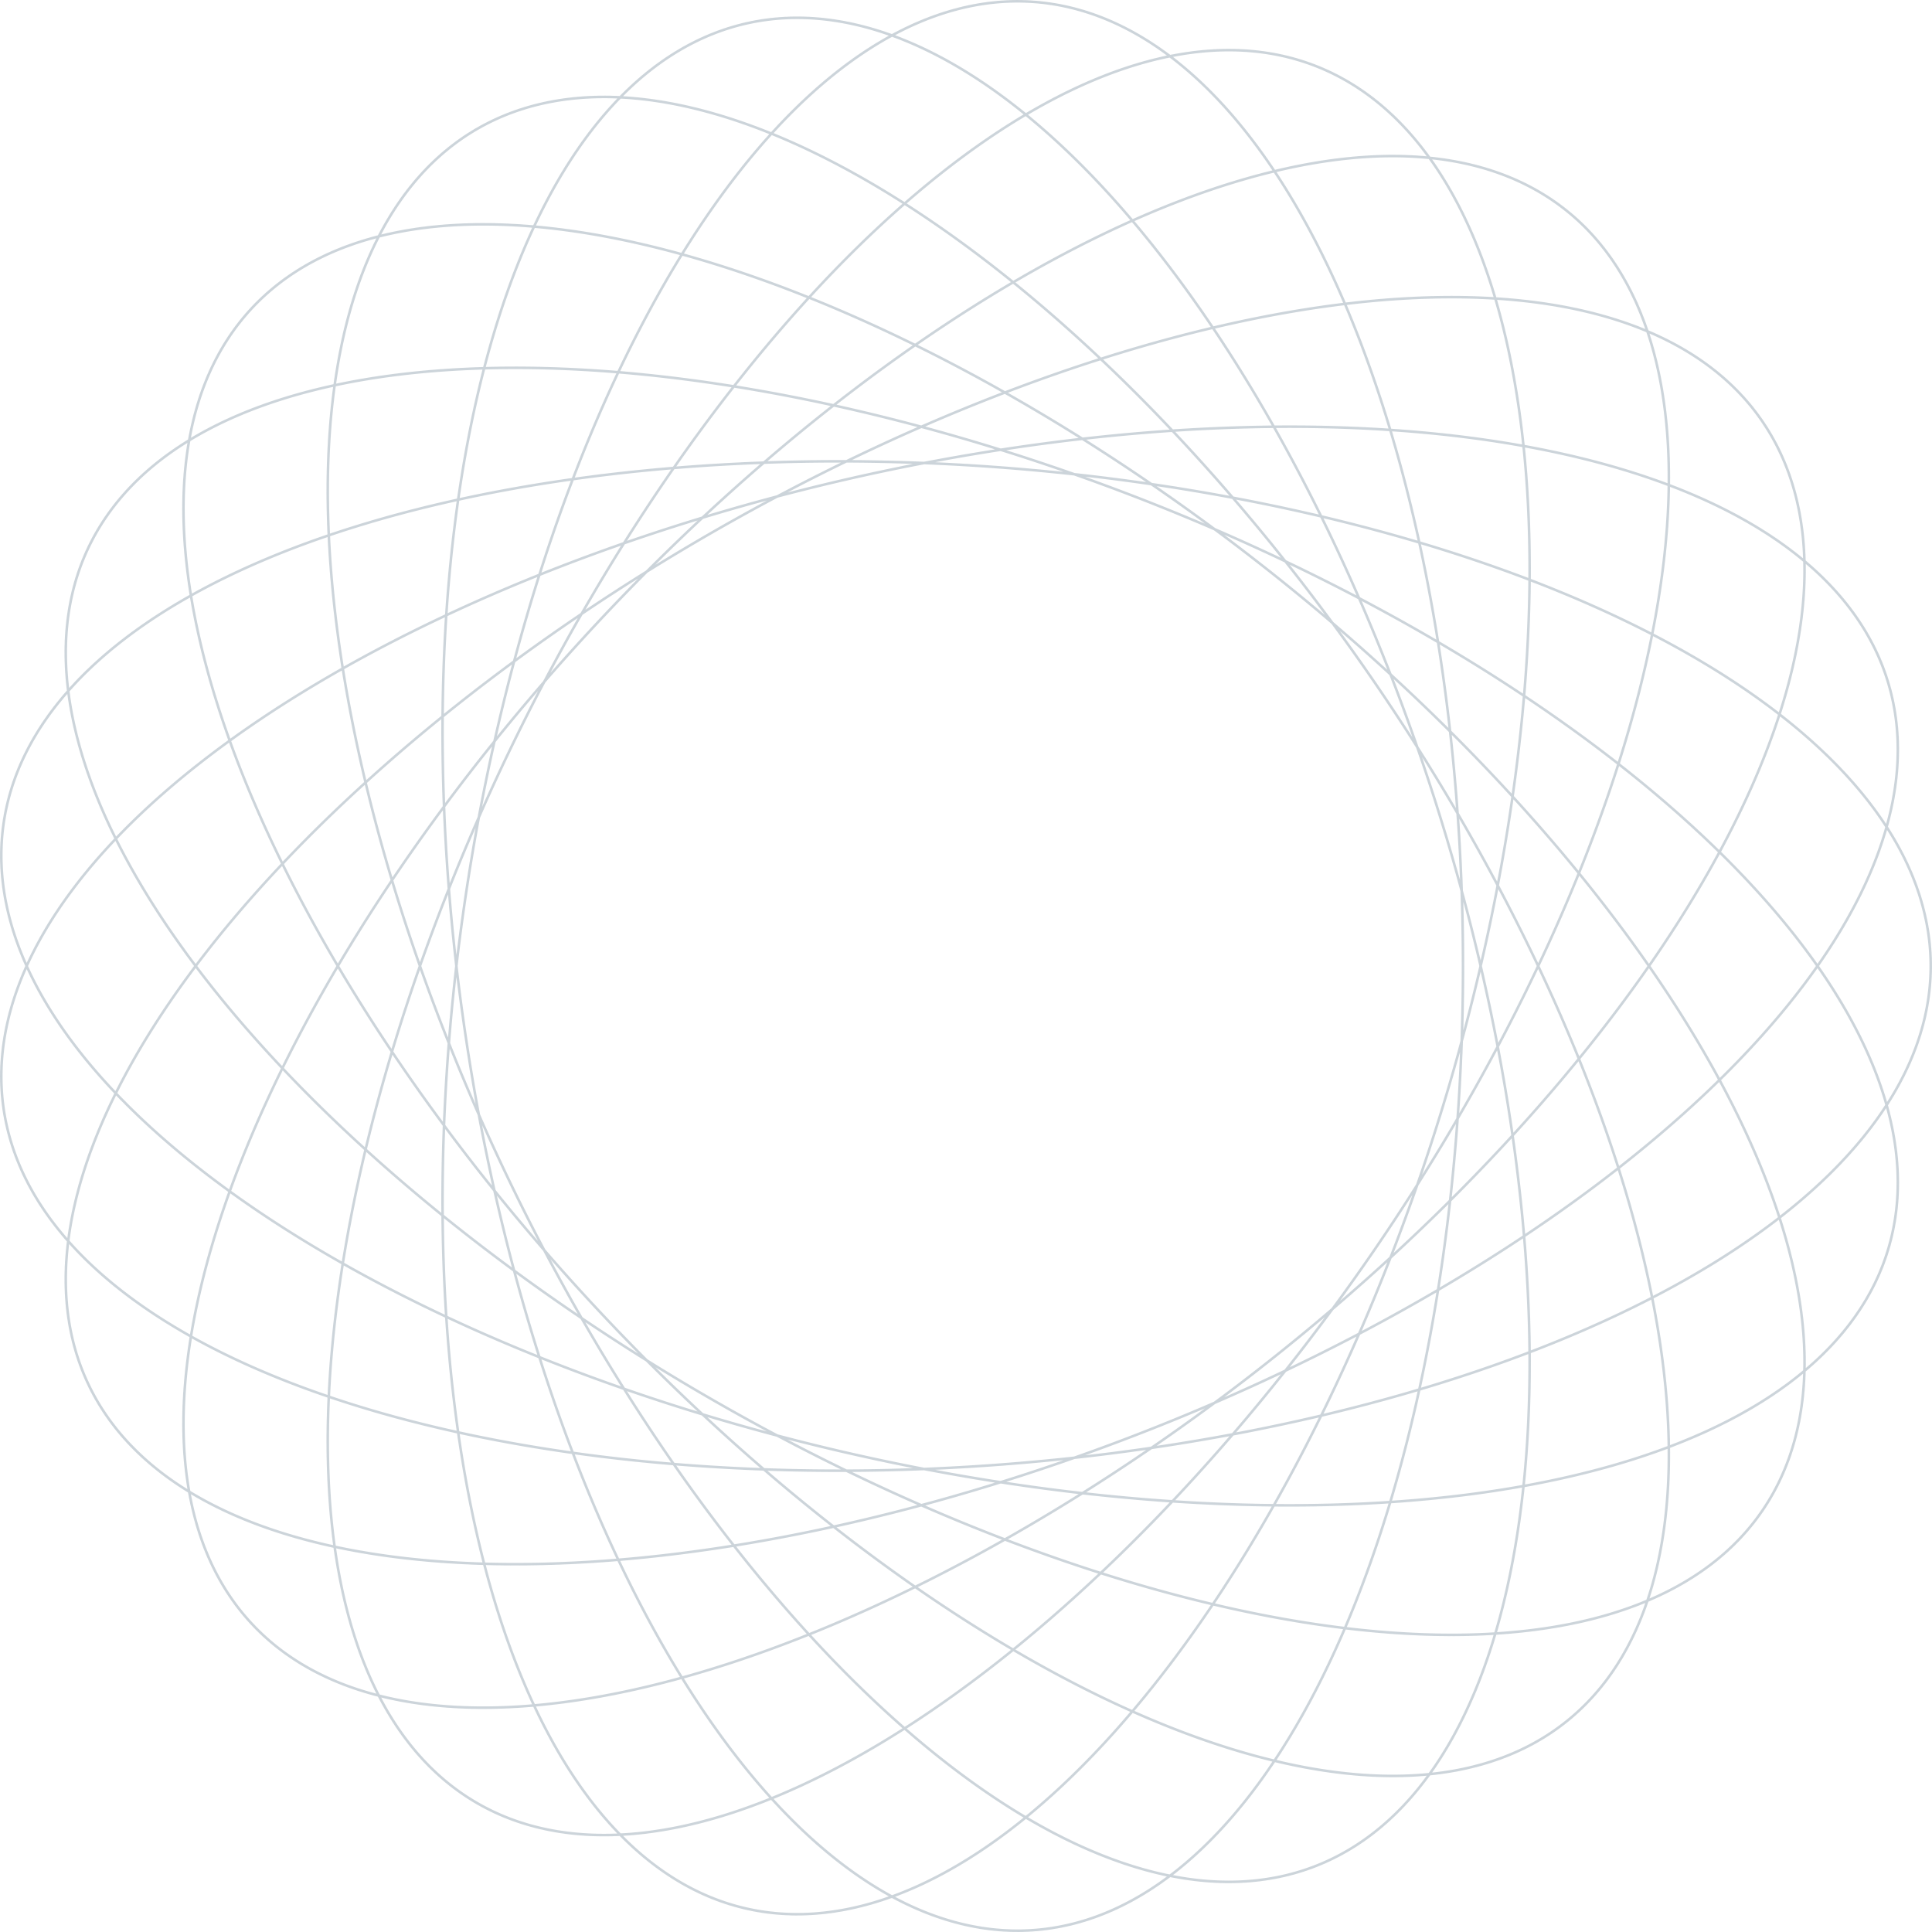 <?xml version="1.0" encoding="UTF-8"?> <svg xmlns="http://www.w3.org/2000/svg" width="1522" height="1522" viewBox="0 0 1522 1522" fill="none"> <path d="M1152.53 761.002L1152.46 776.601L1152.24 792.194L1151.89 807.773L1151.39 823.333L1150.75 838.867L1149.97 854.368L1149.04 869.829L1147.98 885.245L1146.77 900.608L1145.43 915.912L1143.94 931.151L1142.32 946.318L1140.55 961.407L1138.65 976.411L1136.61 991.325L1134.43 1006.14L1132.12 1020.85L1129.67 1035.46L1127.09 1049.95L1124.37 1064.31L1121.52 1078.55L1118.54 1092.65L1115.43 1106.62L1112.19 1120.44L1108.82 1134.1L1105.32 1147.61L1101.7 1160.96L1097.95 1174.14L1094.08 1187.14L1090.08 1199.97L1085.97 1212.61L1081.74 1225.05L1077.39 1237.31L1072.92 1249.36L1068.34 1261.21L1063.64 1272.84L1058.83 1284.26L1053.92 1295.46L1048.89 1306.44L1043.76 1317.18L1038.53 1327.69L1033.19 1337.96L1027.75 1347.99L1022.21 1357.77L1016.58 1367.3L1010.85 1376.58L1005.02 1385.59L999.109 1394.34L993.106 1402.83L987.016 1411.04L980.841 1418.98L974.584 1426.65L968.247 1434.03L961.832 1441.13L955.34 1447.94L948.775 1454.47L942.139 1460.7L935.434 1466.64L928.662 1472.28L921.826 1477.62L914.928 1482.66L907.971 1487.4L900.957 1491.83L893.889 1495.95L886.768 1499.76L879.599 1503.27L872.382 1506.46L865.121 1509.34L857.818 1511.9L850.476 1514.15L843.097 1516.08L835.684 1517.69L828.24 1518.98L820.767 1519.96L813.268 1520.62L805.745 1520.95L798.202 1520.97L790.641 1520.67L783.064 1520.05L775.475 1519.11L767.875 1517.86L760.269 1516.28L752.657 1514.39L745.044 1512.18L737.432 1509.66L729.823 1506.82L722.221 1503.67L714.627 1500.2L707.045 1496.43L699.478 1492.35L691.928 1487.96L684.397 1483.27L676.889 1478.27L669.407 1472.98L661.952 1467.38L654.528 1461.49L647.138 1455.31L639.783 1448.84L632.467 1442.07L625.192 1435.03L617.961 1427.7L610.777 1420.09L603.642 1412.2L596.558 1404.05L589.529 1395.62L582.556 1386.93L575.643 1377.98L568.792 1368.77L562.006 1359.3L555.286 1349.59L548.635 1339.63L542.057 1329.43L535.553 1318.99L529.125 1308.32L522.776 1297.42L516.509 1286.3L510.325 1274.96L504.227 1263.41L498.217 1251.64L492.297 1239.68L486.471 1227.51L480.739 1215.15L475.104 1202.6L469.567 1189.87L464.132 1176.96L458.801 1163.88L453.574 1150.63L448.454 1137.22L443.444 1123.66L438.544 1109.94L433.757 1096.08L429.085 1082.09L424.529 1067.96L420.092 1053.71L415.774 1039.33L411.578 1024.84L407.504 1010.25L403.556 995.548L399.734 980.755L396.04 965.872L392.475 950.907L389.04 935.865L385.738 920.752L382.569 905.576L379.534 890.343L376.636 875.058L373.874 859.729L371.25 844.362L368.766 828.963L366.422 813.54L364.219 798.097L362.158 782.643L360.241 767.183L358.467 751.724L356.838 736.272L355.354 720.835L354.017 705.418L352.826 690.027L351.783 674.671L350.887 659.354L350.14 644.084L349.541 628.866L349.092 613.708L348.792 598.615L348.642 583.594V568.651L348.792 553.793L349.093 539.025L349.543 524.355L350.144 509.787L350.896 495.329L351.797 480.986L352.848 466.764L354.049 452.669L355.4 438.708L356.899 424.885L358.548 411.207L360.345 397.68L362.289 384.309L364.382 371.099L366.62 358.057L369.005 345.187L371.536 332.496L374.211 319.987L377.03 307.668L379.992 295.542L383.096 283.614L386.341 271.891L389.726 260.376L393.251 249.074L396.913 237.991L400.712 227.13L404.646 216.496L408.715 206.094L412.917 195.928L417.25 186.002L421.714 176.32L426.306 166.887L431.026 157.705L435.87 148.779L440.839 140.113L445.931 131.71L451.143 123.574L456.473 115.708L461.921 108.114L467.484 100.797L473.161 93.76L478.948 87.004L484.845 80.534L490.85 74.35L496.96 68.457L503.173 62.856L509.487 57.55L515.9 52.541L522.409 47.831L529.014 43.421L535.71 39.314L542.496 35.511L549.369 32.013L556.327 28.823L563.368 25.94L570.489 23.367L577.687 21.104L584.961 19.152L592.307 17.512L599.722 16.184L607.205 15.169L614.752 14.468L622.361 14.08L630.029 14.005L637.754 14.243L645.532 14.795L653.361 15.659L661.238 16.835L669.16 18.323L677.124 20.122L685.128 22.232L693.168 24.65L701.242 27.376L709.346 30.409L717.478 33.746L725.635 37.388L733.813 41.332L742.01 45.576L750.223 50.118L758.449 54.957L766.684 60.09L774.926 65.515L783.172 71.23L791.418 77.231L799.661 83.517L807.899 90.085L816.128 96.931L824.346 104.053L832.549 111.448L840.734 119.113L848.898 127.043L857.038 135.236L865.152 143.688L873.235 152.396L881.285 161.355L889.299 170.562L897.273 180.013L905.206 189.703L913.093 199.63L920.932 209.787L928.72 220.172L936.453 230.778L944.13 241.603L951.746 252.641L959.299 263.888L966.787 275.338L974.205 286.988L981.552 298.83L988.824 310.862L996.019 323.078L1003.13 335.471L1010.17 348.038L1017.11 360.773L1023.97 373.67L1030.74 386.723L1037.41 399.929L1043.98 413.279L1050.46 426.77L1056.84 440.395L1063.11 454.148L1069.27 468.024L1075.33 482.016L1081.27 496.12L1087.1 510.328L1092.82 524.635L1098.41 539.035L1103.89 553.521L1109.24 568.088L1114.46 582.729L1119.56 597.438L1124.53 612.209L1129.37 627.036L1134.07 641.913L1138.64 656.832L1143.06 671.788L1147.35 686.775L1151.5 701.786L1155.51 716.815L1159.37 731.856L1163.08 746.901L1166.65 761.946L1170.06 776.984L1173.33 792.007L1176.44 807.011L1179.4 821.988L1182.2 836.933L1184.85 851.839L1187.33 866.7L1189.66 881.51L1191.83 896.262L1193.84 910.95L1195.68 925.569L1197.36 940.111L1198.88 954.572L1200.23 968.945L1201.41 983.223L1202.43 997.402L1203.28 1011.47L1203.96 1025.44L1204.48 1039.28L1204.82 1053L1205 1066.59L1205 1080.05L1204.84 1093.36L1204.5 1106.53L1204 1119.55L1203.33 1132.42L1202.48 1145.12L1201.46 1157.65L1200.28 1170.01L1198.92 1182.2L1197.4 1194.2L1195.7 1206.01L1193.84 1217.63L1191.8 1229.06L1189.6 1240.28L1187.23 1251.3L1184.7 1262.11L1181.99 1272.7L1179.12 1283.07L1176.09 1293.21L1172.89 1303.13L1169.53 1312.82L1166.01 1322.27L1162.33 1331.49L1158.48 1340.45L1154.48 1349.17L1150.32 1357.65L1146.01 1365.86L1141.54 1373.82L1136.92 1381.52L1132.14 1388.95L1127.22 1396.12L1122.14 1403.02L1116.92 1409.65L1111.56 1416L1106.05 1422.07L1100.4 1427.87L1094.61 1433.38L1088.69 1438.61L1082.62 1443.55L1076.43 1448.21L1070.1 1452.57L1063.65 1456.65L1057.06 1460.43L1050.36 1463.91L1043.53 1467.1L1036.58 1469.99L1029.52 1472.59L1022.34 1474.88L1015.04 1476.88L1007.64 1478.58L1000.13 1479.97L992.52 1481.07L984.806 1481.86L976.993 1482.35L969.085 1482.54L961.083 1482.42L952.992 1482.01L944.813 1481.3L936.551 1480.28L928.207 1478.96L919.786 1477.35L911.289 1475.44L902.721 1473.23L894.085 1470.72L885.383 1467.92L876.619 1464.82L867.796 1461.44L858.918 1457.76L849.987 1453.79L841.008 1449.54L831.983 1445L822.916 1440.18L813.811 1435.08L804.67 1429.7L795.498 1424.04L786.298 1418.11L777.072 1411.91L767.826 1405.44L758.562 1398.71L749.283 1391.72L739.995 1384.46L730.699 1376.95L721.4 1369.19L712.101 1361.18L702.805 1352.92L693.517 1344.42L684.241 1335.68L674.978 1326.71L665.734 1317.51L656.512 1308.08L647.315 1298.43L638.147 1288.56L629.012 1278.48L619.912 1268.19L610.853 1257.69L601.837 1246.99L592.869 1236.1L583.95 1225.01L575.086 1213.74L566.279 1202.29L557.533 1190.66L548.852 1178.86L540.239 1166.89L531.698 1154.76L523.231 1142.48L514.843 1130.04L506.537 1117.46L498.316 1104.73L490.183 1091.88L482.143 1078.89L474.197 1065.78L466.35 1052.55L458.604 1039.21L450.963 1025.76L443.43 1012.21L436.008 998.564L428.7 984.828L421.509 971.008L414.439 957.11L407.491 943.14L400.67 929.103L393.977 915.006L387.416 900.855L380.99 886.655L374.701 872.412L368.552 858.132L362.546 843.823L356.684 829.488L350.971 815.135L345.407 800.769L339.996 786.397L334.741 772.024L329.642 757.657L324.703 743.301L319.926 728.963L315.313 714.648L310.865 700.362L306.586 686.112L302.477 671.904L298.539 657.742L294.776 643.634L291.187 629.584L287.776 615.6L284.544 601.686L281.492 587.848L278.622 574.093L275.936 560.425L273.434 546.851L271.118 533.375L268.989 520.004L267.048 506.744L265.297 493.599L263.737 480.575L262.368 467.677L261.19 454.911L260.207 442.281L259.416 429.794L258.821 417.454L258.42 405.266L258.214 393.235L258.204 381.366L258.391 369.664L258.774 358.133L259.353 346.779L260.13 335.606L261.102 324.618L262.272 313.82L263.638 303.216L265.201 292.811L266.959 282.608L268.913 272.612L271.063 262.827L273.407 253.257L275.945 243.905L278.677 234.776L281.602 225.872L284.718 217.198L288.026 208.757L291.523 200.551L295.209 192.586L299.083 184.862L303.144 177.385L307.39 170.155L311.819 163.178L316.432 156.454L321.225 149.987L326.197 143.779L331.348 137.832L336.674 132.149L342.174 126.732L347.847 121.583L353.689 116.703L359.701 112.096L365.878 107.762L372.219 103.702L378.722 99.919L385.385 96.414L392.204 93.188L399.178 90.241L406.305 87.576L413.581 85.193L421.003 83.092L428.571 81.275L436.279 79.742L444.126 78.492L452.109 77.528L460.225 76.848L468.471 76.452L476.843 76.341L485.339 76.515L493.955 76.973L502.689 77.714L511.537 78.739L520.495 80.046L529.561 81.634L538.73 83.503L548 85.652L557.367 88.08L566.827 90.784L576.377 93.765L586.013 97.02L595.731 100.548L605.527 104.347L615.399 108.415L625.342 112.751L635.352 117.352L645.425 122.216L655.557 127.341L665.746 132.725L675.985 138.364L686.272 144.257L696.603 150.401L706.973 156.793L717.379 163.43L727.815 170.309L738.279 177.427L748.766 184.781L759.272 192.368L769.793 200.184L780.324 208.225L790.862 216.489L801.402 224.971L811.94 233.668L822.472 242.576L832.993 251.692L843.5 261.01L853.988 270.527L864.452 280.239L874.89 290.142L885.295 300.231L895.666 310.503L905.996 320.951L916.282 331.573L926.52 342.364L936.705 353.318L946.834 364.431L956.902 375.698L966.905 387.115L976.839 398.677L986.7 410.378L996.484 422.214L1006.19 434.18L1015.8 446.27L1025.33 458.48L1034.77 470.803L1044.1 483.236L1053.34 495.772L1062.47 508.407L1071.5 521.134L1080.41 533.95L1089.2 546.847L1097.88 559.822L1106.43 572.867L1114.85 585.979L1123.15 599.151L1131.31 612.377L1139.33 625.653L1147.21 638.973L1154.94 652.331L1162.53 665.721L1169.97 679.138L1177.25 692.576L1184.37 706.031L1191.34 719.495L1198.13 732.964L1204.77 746.432L1211.23 759.893L1217.52 773.342L1223.64 786.773L1229.57 800.18L1235.33 813.559L1240.9 826.904L1246.29 840.208L1251.49 853.467L1256.5 866.675L1261.31 879.827L1265.93 892.917L1270.35 905.94L1274.58 918.891L1278.6 931.764L1282.41 944.554L1286.03 957.256L1289.43 969.865L1292.63 982.375L1295.61 994.781L1298.39 1007.08L1300.95 1019.26L1303.3 1031.33L1305.43 1043.27L1307.34 1055.09L1309.03 1066.77L1310.51 1078.31L1311.77 1089.71L1312.8 1100.97L1313.61 1112.07L1314.2 1123.02L1314.57 1133.8L1314.71 1144.42L1314.63 1154.88L1314.33 1165.16L1313.8 1175.26L1313.04 1185.18L1312.07 1194.92L1310.86 1204.47L1309.43 1213.83L1307.78 1222.99L1305.91 1231.95L1303.81 1240.7L1301.49 1249.25L1298.94 1257.6L1296.18 1265.72L1293.19 1273.63L1289.98 1281.33L1286.56 1288.79L1282.91 1296.04L1279.05 1303.06L1274.98 1309.84L1270.69 1316.39L1266.19 1322.71L1261.47 1328.79L1256.55 1334.63L1251.42 1340.22L1246.08 1345.58L1240.53 1350.68L1234.79 1355.54L1228.84 1360.15L1222.7 1364.5L1216.36 1368.61L1209.83 1372.46L1203.1 1376.05L1196.19 1379.38L1189.09 1382.46L1181.8 1385.28L1174.34 1387.84L1166.69 1390.14L1158.87 1392.17L1150.88 1393.95L1142.72 1395.46L1134.39 1396.71L1125.9 1397.7L1117.25 1398.42L1108.44 1398.88L1099.47 1399.08L1090.36 1399.01L1081.1 1398.68L1071.7 1398.1L1062.15 1397.24L1052.48 1396.13L1042.67 1394.76L1032.73 1393.13L1022.66 1391.24L1012.48 1389.1L1002.18 1386.69L991.763 1384.04L981.241 1381.13L970.615 1377.97L959.888 1374.55L949.065 1370.89L938.15 1366.99L927.148 1362.84L916.063 1358.44L904.899 1353.81L893.661 1348.93L882.353 1343.82L870.98 1338.48L859.546 1332.91L848.055 1327.1L836.513 1321.07L824.924 1314.82L813.293 1308.35L801.625 1301.66L789.923 1294.75L778.193 1287.63L766.439 1280.31L754.667 1272.78L742.881 1265.05L731.086 1257.12L719.286 1248.99L707.487 1240.67L695.693 1232.17L683.909 1223.48L672.14 1214.62L660.391 1205.57L648.666 1196.36L636.971 1186.97L625.31 1177.43L613.687 1167.72L602.109 1157.85L590.579 1147.84L579.102 1137.68L567.684 1127.37L556.328 1116.93L545.04 1106.35L533.824 1095.64L522.685 1084.81L511.627 1073.86L500.656 1062.79L489.776 1051.61L478.991 1040.32L468.306 1028.94L457.725 1017.45L447.253 1005.88L436.895 994.215L426.654 982.47L416.535 970.649L406.543 958.755L396.681 946.794L386.954 934.771L377.366 922.69L367.921 910.558L358.624 898.378L349.477 886.157L340.486 873.898L331.653 861.608L322.984 849.29L314.48 836.951L306.148 824.596L297.989 812.229L290.007 799.855L282.207 787.48L274.591 775.109L267.163 762.746L259.926 750.398L252.883 738.068L246.037 725.763L239.392 713.486L232.951 701.243L226.716 689.039L220.69 676.88L214.876 664.768L209.277 652.711L203.895 640.712L198.733 628.777L193.792 616.91L189.077 605.116L184.588 593.4L180.327 581.766L176.298 570.22L172.501 558.765L168.939 547.406L165.613 536.148L162.525 524.996L159.677 513.954L157.07 503.025L154.706 492.215L152.585 481.528L150.709 470.968L149.079 460.538L147.697 450.244L146.562 440.09L145.676 430.078L145.039 420.214L144.653 410.5L144.516 400.941L144.631 391.541L144.996 382.303L145.613 373.231L146.481 364.327L147.601 355.596L148.971 347.041L150.593 338.665L152.465 330.472L154.587 322.464L156.958 314.644L159.579 307.016L162.447 299.582L165.563 292.345L168.925 285.308L172.532 278.473L176.383 271.843L180.477 265.421L184.812 259.208L189.387 253.207L194.2 247.42L199.25 241.849L204.534 236.496L210.051 231.363L215.8 226.452L221.777 221.765L227.981 217.302L234.409 213.066L241.059 209.059L247.929 205.28L255.015 201.732L262.316 198.416L269.829 195.333L277.55 192.483L285.477 189.868L293.607 187.488L301.936 185.344L310.462 183.436L319.181 181.766L328.09 180.332L337.185 179.137L346.464 178.178L355.921 177.458L365.554 176.975L375.359 176.73L385.332 176.722L395.469 176.951L405.766 177.417L416.219 178.119L426.824 179.056L437.577 180.228L448.473 181.634L459.509 183.273L470.679 185.144L481.979 187.246L493.405 189.578L504.952 192.138L516.616 194.925L528.392 197.938L540.275 201.176L552.26 204.635L564.343 208.316L576.518 212.215L588.782 216.331L601.128 220.663L613.552 225.207L626.049 229.963L638.613 234.927L651.24 240.097L663.924 245.472L676.661 251.047L689.444 256.822L702.27 262.793L715.132 268.958L728.025 275.313L740.944 281.856L753.884 288.585L766.84 295.495L779.805 302.584L792.775 309.849L805.744 317.287L818.708 324.894L831.66 332.667L844.595 340.603L857.508 348.698L870.393 356.948L883.246 365.351L896.06 373.902L908.831 382.598L921.552 391.435L934.22 400.409L946.828 409.516L959.371 418.754L971.845 428.116L984.242 437.601L996.56 447.203L1008.79 456.919L1020.93 466.744L1032.98 476.674L1044.92 486.706L1056.76 496.834L1068.48 507.056L1080.09 517.365L1091.58 527.759L1102.95 538.233L1114.18 548.782L1125.28 559.402L1136.23 570.089L1147.04 580.839L1157.7 591.646L1168.21 602.506L1178.56 613.416L1188.75 624.369L1198.76 635.363L1208.61 646.393L1218.28 657.453L1227.77 668.539L1237.07 679.648L1246.19 690.774L1255.11 701.913L1263.84 713.06L1272.36 724.211L1280.69 735.362L1288.8 746.507L1296.7 757.643L1304.39 768.765L1311.86 779.868L1319.11 790.948L1326.13 802.001L1332.93 813.022L1339.49 824.007L1345.82 834.951L1351.92 845.85L1357.77 856.7L1363.38 867.496L1368.75 878.235L1373.87 888.911L1378.74 899.522L1383.36 910.062L1387.72 920.527L1391.83 930.914L1395.68 941.218L1399.27 951.435L1402.59 961.562L1405.66 971.594L1408.46 981.527L1410.99 991.358L1413.25 1001.08L1415.25 1010.7L1416.97 1020.2L1418.43 1029.58L1419.61 1038.85L1420.52 1047.99L1421.15 1057L1421.51 1065.88L1421.6 1074.62L1421.41 1083.23L1420.95 1091.7L1420.21 1100.02L1419.2 1108.2L1417.92 1116.22L1416.35 1124.09L1414.52 1131.8L1412.41 1139.36L1410.03 1146.75L1407.37 1153.98L1404.44 1161.04L1401.25 1167.94L1397.78 1174.65L1394.05 1181.2L1390.04 1187.57L1385.78 1193.75L1381.25 1199.76L1376.45 1205.58L1371.4 1211.22L1366.08 1216.67L1360.51 1221.93L1354.69 1226.99L1348.61 1231.87L1342.28 1236.55L1335.7 1241.03L1328.88 1245.32L1321.82 1249.4L1314.51 1253.29L1306.97 1256.97L1299.19 1260.45L1291.18 1263.73L1282.95 1266.8L1274.48 1269.67L1265.8 1272.33L1256.9 1274.78L1247.78 1277.02L1238.45 1279.06L1228.92 1280.89L1219.18 1282.5L1209.24 1283.91L1199.1 1285.11L1188.77 1286.09L1178.26 1286.87L1167.56 1287.44L1156.68 1287.79L1145.62 1287.94L1134.4 1287.87L1123.01 1287.6L1111.46 1287.12L1099.75 1286.43L1087.89 1285.53L1075.88 1284.43L1063.73 1283.12L1051.44 1281.6L1039.02 1279.88L1026.47 1277.96L1013.8 1275.83L1001.01 1273.51L988.115 1270.98L975.109 1268.25L962.002 1265.33L948.798 1262.21L935.505 1258.9L922.126 1255.4L908.667 1251.7L895.135 1247.82L881.534 1243.74L867.871 1239.49L854.15 1235.05L840.378 1230.43L826.56 1225.63L812.702 1220.65L798.809 1215.5L784.888 1210.18L770.944 1204.68L756.983 1199.02L743.011 1193.2L729.034 1187.21L715.057 1181.06L701.087 1174.76L687.128 1168.3L673.188 1161.69L659.271 1154.93L645.384 1148.02L631.532 1140.98L617.722 1133.79L603.958 1126.47L590.248 1119.01L576.596 1111.43L563.009 1103.71L549.491 1095.87L536.05 1087.92L522.689 1079.84L509.417 1071.65L496.236 1063.36L483.154 1054.95L470.176 1046.44L457.307 1037.83L444.554 1029.13L431.92 1020.33L419.412 1011.44L407.035 1002.47L394.794 993.418L382.695 984.286L370.742 975.08L358.941 965.804L347.297 956.461L335.814 947.055L324.499 937.59L313.355 928.07L302.387 918.498L291.6 908.879L281 899.216L270.589 889.513L260.373 879.774L250.357 870.003L240.544 860.204L230.94 850.381L221.547 840.537L212.37 830.677L203.414 820.804L194.681 810.923L186.177 801.036L177.904 791.149L169.867 781.265L162.068 771.388L154.512 761.522L147.201 751.67L140.14 741.836L133.33 732.025L126.775 722.24L120.479 712.485L114.443 702.764L108.671 693.08L103.165 683.437L97.928 673.839L92.962 664.289L88.269 654.792L83.852 645.35L79.712 635.968L75.853 626.649L72.274 617.396L68.979 608.214L65.968 599.105L63.243 590.073L60.806 581.121L58.658 572.253L56.8 563.472L55.233 554.782L53.957 546.184L52.974 537.684L52.284 529.284L51.888 520.987L51.785 512.795L51.977 504.713L52.464 496.743L53.245 488.888L54.32 481.151L55.689 473.535L57.352 466.042L59.309 458.675L61.557 451.437L64.099 444.33L66.93 437.358L70.053 430.522L73.464 423.824L77.163 417.268L81.148 410.856L85.418 404.589L89.972 398.471L94.807 392.502L99.923 386.686L105.316 381.024L110.985 375.518L116.928 370.17L123.142 364.982L129.625 359.955L136.374 355.092L143.388 350.394L150.662 345.862L158.195 341.498L165.983 337.303L174.022 333.279L182.311 329.427L190.846 325.747L199.622 322.242L208.638 318.913L217.888 315.759L227.37 312.783L237.08 309.985L247.013 307.366L257.166 304.926L267.534 302.667L278.113 300.588L288.9 298.69L299.889 296.974L311.077 295.441L322.458 294.089L334.028 292.92L345.782 291.934L357.716 291.13L369.825 290.51L382.103 290.071L394.545 289.816L407.147 289.743L419.903 289.851L432.809 290.142L445.858 290.614L459.045 291.266L472.366 292.099L485.813 293.111L499.383 294.303L513.069 295.672L526.865 297.219L540.767 298.942L554.767 300.84L568.861 302.913L583.042 305.16L597.304 307.578L611.642 310.168L626.05 312.927L640.522 315.855L655.051 318.949L669.631 322.209L684.257 325.633L698.923 329.219L713.621 332.966L728.347 336.871L743.094 340.934L757.855 345.153L772.625 349.524L787.398 354.048L802.166 358.721L816.924 363.541L831.667 368.507L846.386 373.617L861.077 378.867L875.734 384.256L890.349 389.782L904.917 395.442L919.432 401.234L933.888 407.155L948.278 413.203L962.596 419.375L976.837 425.67L990.994 432.083L1005.06 438.613L1019.03 445.257L1032.9 452.012L1046.67 458.875L1060.32 465.844L1073.85 472.916L1087.25 480.088L1100.53 487.356L1113.67 494.719L1126.66 502.172L1139.51 509.714L1152.21 517.341L1164.75 525.05L1177.13 532.838L1189.33 540.701L1201.36 548.638L1213.22 556.644L1224.89 564.716L1236.37 572.852L1247.65 581.048L1258.74 589.301L1269.62 597.607L1280.3 605.964L1290.76 614.367L1301 622.815L1311.02 631.303L1320.82 639.829L1330.38 648.388L1339.71 656.978L1348.8 665.596L1357.65 674.238L1366.25 682.9L1374.6 691.58L1382.7 700.274L1390.54 708.979L1398.12 717.691L1405.43 726.408L1412.48 735.125L1419.25 743.84L1425.75 752.549L1431.98 761.25L1437.93 769.938L1443.59 778.61L1448.97 787.264L1454.07 795.896L1458.87 804.502L1463.38 813.08L1467.6 821.627L1471.53 830.139L1475.16 838.612L1478.49 847.045L1481.51 855.433L1484.24 863.775L1486.66 872.065L1488.78 880.303L1490.6 888.484L1492.11 896.605L1493.31 904.664L1494.2 912.658L1494.79 920.584L1495.07 928.439L1495.04 936.219L1494.7 943.923L1494.05 951.548L1493.09 959.09L1491.82 966.547L1490.25 973.917L1488.37 981.197L1486.18 988.383L1483.68 995.474L1480.88 1002.47L1477.78 1009.36L1474.37 1016.15L1470.66 1022.84L1466.65 1029.41L1462.34 1035.88L1457.73 1042.24L1452.83 1048.48L1447.64 1054.6L1442.15 1060.61L1436.38 1066.5L1430.31 1072.26L1423.97 1077.9L1417.34 1083.41L1410.43 1088.8L1403.25 1094.05L1395.79 1099.17L1388.06 1104.16L1380.06 1109.01L1371.8 1113.73L1363.28 1118.31L1354.5 1122.74L1345.47 1127.04L1336.19 1131.19L1326.66 1135.2L1316.89 1139.07L1306.88 1142.78L1296.63 1146.35L1286.16 1149.78L1275.46 1153.05L1264.54 1156.17L1253.4 1159.13L1242.05 1161.95L1230.49 1164.61L1218.73 1167.12L1206.77 1169.47L1194.62 1171.67L1182.28 1173.71L1169.75 1175.59L1157.05 1177.32L1144.18 1178.89L1131.14 1180.3L1117.94 1181.55L1104.58 1182.65L1091.07 1183.58L1077.42 1184.36L1063.63 1184.98L1049.7 1185.43L1035.65 1185.73L1021.47 1185.88L1007.18 1185.86L992.777 1185.68L978.272 1185.35L963.669 1184.86L948.974 1184.21L934.193 1183.4L919.333 1182.44L904.4 1181.33L889.399 1180.05L874.339 1178.63L859.224 1177.05L844.061 1175.31L828.856 1173.43L813.616 1171.39L798.347 1169.2L783.056 1166.87L767.749 1164.39L752.432 1161.76L737.113 1158.98L721.796 1156.06L706.49 1152.99L691.199 1149.79L675.932 1146.44L660.693 1142.96L645.491 1139.33L630.33 1135.57L615.217 1131.68L600.159 1127.65L585.163 1123.49L570.234 1119.21L555.378 1114.79L540.603 1110.25L525.914 1105.58L511.318 1100.79L496.82 1095.88L482.427 1090.86L468.145 1085.71L453.98 1080.45L439.938 1075.08L426.025 1069.6L412.246 1064.01L398.609 1058.32L385.118 1052.52L371.779 1046.62L358.598 1040.62L345.581 1034.52L332.732 1028.33L320.058 1022.04L307.564 1015.67L295.255 1009.21L283.137 1002.67L271.214 996.038L259.492 989.331L247.976 982.546L236.67 975.686L225.58 968.755L214.709 961.754L204.064 954.686L193.648 947.554L183.466 940.36L173.522 933.108L163.821 925.799L154.366 918.437L145.161 911.024L136.212 903.564L127.521 896.058L119.092 888.51L110.929 880.923L103.035 873.298L95.414 865.64L88.069 857.951L81.003 850.233L74.219 842.49L67.721 834.724L61.511 826.939L55.591 819.137L49.965 811.32L44.634 803.493L39.601 795.657L34.869 787.815L30.439 779.971L26.313 772.127L22.494 764.286L18.982 756.452L15.779 748.625L12.887 740.811L10.308 733.01L8.041 725.227L6.089 717.464L4.452 709.723L3.131 702.008L2.127 694.321L1.439 686.665L1.069 679.043L1.017 671.458L1.283 663.911L1.866 656.407L2.767 648.947L3.985 641.535L5.52 634.171L7.371 626.861L9.538 619.606L12.019 612.408L14.814 605.27L17.922 598.195L21.341 591.185L25.07 584.242L29.108 577.37L33.453 570.57L38.102 563.844L43.055 557.196L48.309 550.628L53.863 544.141L59.713 537.738L65.857 531.422L72.293 525.194L79.019 519.057L86.03 513.012L93.326 507.062L100.901 501.209L108.755 495.455L116.882 489.802L125.28 484.252L133.945 478.806L142.874 473.467L152.063 468.237L161.508 463.116L171.205 458.108L181.15 453.213L191.339 448.434L201.768 443.772L212.433 439.228L223.328 434.804L234.45 430.502L245.793 426.323L257.354 422.268L269.126 418.339L281.106 414.537L293.288 410.863L305.667 407.319L318.238 403.905L330.996 400.624L343.935 397.475L357.05 394.46L370.335 391.581L383.786 388.837L397.395 386.229L411.158 383.76L425.068 381.429L439.12 379.237L453.309 377.184L467.627 375.272L482.069 373.501L496.629 371.872L511.301 370.385L526.078 369.04L540.955 367.838L555.925 366.779L570.981 365.864L586.118 365.092L601.329 364.465L616.608 363.981L631.949 363.642L647.344 363.446L662.787 363.395L678.272 363.488L693.792 363.725L709.342 364.106L724.913 364.63L740.5 365.297L756.096 366.108L771.695 367.061L787.289 368.157L802.873 369.394L818.439 370.772L833.982 372.291L849.495 373.95L864.97 375.748L880.402 377.685L895.784 379.76L911.11 381.972L926.373 384.321L941.566 386.804L956.683 389.422L971.719 392.174L986.666 395.058L1001.52 398.073L1016.27 401.218L1030.91 404.492L1045.44 407.894L1059.85 411.422L1074.14 415.076L1088.29 418.853L1102.31 422.753L1116.18 426.774L1129.9 430.915L1143.47 435.173L1156.87 439.548L1170.11 444.037L1183.18 448.64L1196.07 453.355L1208.77 458.179L1221.29 463.111L1233.61 468.15L1245.74 473.293L1257.66 478.538L1269.37 483.885L1280.86 489.33L1292.14 494.872L1303.19 500.508L1314.01 506.238L1324.61 512.058L1334.96 517.967L1345.07 523.962L1354.94 530.042L1364.55 536.204L1373.91 542.446L1383.01 548.765L1391.85 555.161L1400.42 561.629L1408.73 568.168L1416.76 574.776L1424.51 581.45L1431.98 588.187L1439.17 594.986L1446.08 601.845L1452.69 608.759L1459.01 615.728L1465.04 622.748L1470.77 629.818L1476.21 636.933L1481.34 644.094L1486.16 651.295L1490.68 658.536L1494.89 665.812L1498.8 673.123L1502.39 680.465L1505.67 687.835L1508.63 695.231L1511.28 702.651L1513.61 710.092L1515.62 717.55L1517.32 725.024L1518.7 732.511L1519.75 740.007L1520.49 747.511L1520.9 755.021L1521 762.532L1520.77 770.042L1520.23 777.549L1519.36 785.051L1518.17 792.544L1516.67 800.026L1514.84 807.494L1512.7 814.945L1510.24 822.377L1507.46 829.788L1504.37 837.174L1500.96 844.533L1497.24 851.862L1493.22 859.16L1488.88 866.422L1484.23 873.647L1479.28 880.832L1474.03 887.974L1468.48 895.071L1462.62 902.121L1456.47 909.121L1450.03 916.068L1443.3 922.959L1436.28 929.794L1428.97 936.568L1421.38 943.28L1413.52 949.928L1405.38 956.508L1396.96 963.018L1388.28 969.457L1379.33 975.821L1370.13 982.11L1360.66 988.319L1350.95 994.448L1340.98 1000.49L1330.77 1006.45L1320.32 1012.33L1309.63 1018.11L1298.72 1023.8L1287.57 1029.4L1276.21 1034.9L1264.62 1040.31L1252.83 1045.61L1240.82 1050.82L1228.62 1055.92L1216.21 1060.91L1203.62 1065.8L1190.84 1070.58L1177.88 1075.25L1164.74 1079.81L1151.43 1084.25L1137.96 1088.58L1124.33 1092.79L1110.55 1096.88L1096.61 1100.85L1082.54 1104.7L1068.34 1108.43L1054 1112.03L1039.54 1115.51L1024.96 1118.86L1010.27 1122.08L995.48 1125.17L980.588 1128.14L965.605 1130.97L950.535 1133.66L935.386 1136.23L920.163 1138.66L904.874 1140.95L889.525 1143.1L874.122 1145.12L858.671 1147L843.18 1148.75L827.654 1150.35L812.101 1151.81L796.527 1153.13L780.938 1154.31L765.341 1155.35L749.742 1156.24L734.149 1157L718.568 1157.6L703.005 1158.07L687.466 1158.39L671.96 1158.57L656.491 1158.6L641.066 1158.49L625.693 1158.24L610.377 1157.84L595.125 1157.3L579.943 1156.61L564.838 1155.78L549.816 1154.81L534.883 1153.69L520.046 1152.43L505.311 1151.03L490.684 1149.48L476.171 1147.8L461.779 1145.97L447.513 1144L433.379 1141.89L419.384 1139.64L405.533 1137.25L391.832 1134.73L378.287 1132.07L364.903 1129.27L351.687 1126.33L338.643 1123.26L325.777 1120.06L313.095 1116.72L300.601 1113.26L288.302 1109.66L276.201 1105.93L264.305 1102.08L252.619 1098.1L241.146 1093.99L229.892 1089.76L218.862 1085.41L208.061 1080.94L197.492 1076.35L187.16 1071.64L177.069 1066.81L167.225 1061.87L157.63 1056.81L148.289 1051.65L139.205 1046.37L130.383 1040.99L121.826 1035.5L113.538 1029.91L105.522 1024.22L97.782 1018.42L90.32 1012.53L83.14 1006.54L76.244 1000.46L69.636 994.283L63.319 988.019L57.294 981.667L51.565 975.23L46.133 968.709L41.001 962.108L36.172 955.428L31.646 948.673L27.426 941.843L23.514 934.942L19.911 927.971L16.618 920.934L13.638 913.833L10.97 906.671L8.617 899.449L6.579 892.171L4.856 884.839L3.45 877.455L2.361 870.023L1.59 862.545L1.136 855.023L1 847.46L1.182 839.859L1.681 832.223L2.498 824.555L3.631 816.856L5.081 809.13L6.846 801.38L8.927 793.608L11.321 785.818L14.028 778.011L17.046 770.191L20.375 762.361L24.012 754.523L27.957 746.681L32.207 738.837L36.76 730.993L41.615 723.154L46.77 715.321L52.221 707.498L57.967 699.687L64.005 691.891L70.334 684.113L76.948 676.356L83.847 668.623L91.027 660.917L98.485 653.24L106.218 645.595L114.221 637.986L122.493 630.414L131.03 622.883L139.826 615.395L148.88 607.954L158.187 600.561L167.743 593.221L177.544 585.935L187.585 578.706L197.863 571.537L208.373 564.431L219.11 557.39L230.071 550.417L241.25 543.514L252.642 536.685L264.243 529.931L276.047 523.256L288.05 516.661L300.247 510.15L312.632 503.725L325.2 497.388L337.945 491.142L350.863 484.989L363.948 478.931L377.194 472.971L390.595 467.112L404.147 461.355L417.842 455.702L431.676 450.156L445.642 444.72L459.735 439.394L473.949 434.182L488.277 429.085L502.713 424.105L517.252 419.245L531.887 414.506L546.612 409.89L561.42 405.399L576.306 401.035L591.264 396.8L606.286 392.695L621.367 388.722L636.5 384.882L651.679 381.178L666.897 377.61L682.148 374.181L697.426 370.892L712.723 367.744L728.034 364.738L743.353 361.876L758.672 359.159L773.986 356.588L789.287 354.165L804.57 351.89L819.828 349.765L835.054 347.79L850.243 345.966L865.387 344.295L880.481 342.778L895.517 341.414L910.491 340.204L925.395 339.15L940.224 338.252L954.97 337.511L969.629 336.926L984.193 336.499L998.657 336.23L1013.01 336.119L1027.26 336.166L1041.39 336.372L1055.39 336.737L1069.26 337.26L1083 337.943L1096.59 338.784L1110.04 339.784L1123.33 340.943L1136.47 342.26L1149.44 343.735L1162.25 345.368L1174.88 347.159L1187.33 349.107L1199.59 351.211L1211.66 353.471L1223.54 355.887L1235.22 358.458L1246.7 361.182L1257.96 364.06L1269.01 367.09L1279.84 370.271L1290.45 373.604L1300.83 377.085L1310.98 380.715L1320.9 384.492L1330.57 388.416L1340 392.484L1349.18 396.696L1358.11 401.05L1366.78 405.545L1375.2 410.179L1383.35 414.951L1391.24 419.86L1398.86 424.903L1406.21 430.078L1413.28 435.386L1420.07 440.822L1426.59 446.386L1432.82 452.076L1438.76 457.89L1444.42 463.825L1449.79 469.88L1454.87 476.053L1459.65 482.341L1464.13 488.743L1468.32 495.256L1472.21 501.877L1475.79 508.606L1479.08 515.438L1482.06 522.372L1484.74 529.406L1487.11 536.536L1489.17 543.761L1490.93 551.078L1492.38 558.483L1493.52 565.976L1494.35 573.552L1494.87 581.209L1495.09 588.944L1494.99 596.756L1494.59 604.639L1493.88 612.593L1492.86 620.614L1491.53 628.699L1489.9 636.845L1487.96 645.05L1485.71 653.309L1483.17 661.621L1480.32 669.981L1477.17 678.388L1473.71 686.838L1469.97 695.328L1465.92 703.854L1461.58 712.414L1456.95 721.004L1452.03 729.621L1446.82 738.262L1441.32 746.924L1435.54 755.603L1429.48 764.297L1423.14 773.001L1416.52 781.713L1409.64 790.429L1402.48 799.147L1395.06 807.862L1387.37 816.572L1379.43 825.273L1371.23 833.961L1362.78 842.634L1354.07 851.289L1345.13 859.921L1335.94 868.528L1326.51 877.106L1316.85 885.652L1306.97 894.163L1296.85 902.635L1286.52 911.065L1275.97 919.45L1265.21 927.786L1254.25 936.071L1243.08 944.301L1231.71 952.473L1220.16 960.583L1208.41 968.629L1196.48 976.607L1184.38 984.514L1172.1 992.347L1159.66 1000.1L1147.06 1007.78L1134.3 1015.37L1121.39 1022.88L1108.33 1030.29L1095.14 1037.62L1081.81 1044.85L1068.35 1051.98L1054.77 1059.01L1041.07 1065.94L1027.27 1072.76L1013.35 1079.47L999.342 1086.06L985.238 1092.55L971.046 1098.91L956.773 1105.16L942.424 1111.28L928.007 1117.28L913.526 1123.14L898.989 1128.88L884.401 1134.49L869.768 1139.96L855.097 1145.29L840.393 1150.49L825.664 1155.54L810.914 1160.44L796.151 1165.2L781.38 1169.82L766.608 1174.28L751.841 1178.59L737.085 1182.74L722.346 1186.74L707.63 1190.58L692.945 1194.26L678.295 1197.79L663.686 1201.14L649.126 1204.34L634.619 1207.36L620.173 1210.22L605.793 1212.91L591.485 1215.43L577.255 1217.78L563.109 1219.96L549.052 1221.96L535.092 1223.78L521.232 1225.44L507.48 1226.91L493.841 1228.21L480.321 1229.33L466.924 1230.27L453.657 1231.02L440.525 1231.6L427.534 1232L414.689 1232.22L401.995 1232.25L389.457 1232.11L377.081 1231.78L364.871 1231.26L352.834 1230.57L340.972 1229.69L329.292 1228.63L317.799 1227.39L306.496 1225.96L295.389 1224.35L284.481 1222.56L273.779 1220.59L263.285 1218.44L253.004 1216.11L242.94 1213.59L233.097 1210.9L223.48 1208.03L214.092 1204.98L204.937 1201.76L196.018 1198.35L187.34 1194.78L178.905 1191.03L170.717 1187.11L162.78 1183.01L155.095 1178.75L147.668 1174.32L140.499 1169.72L133.593 1164.95L126.952 1160.02L120.578 1154.93L114.474 1149.67L108.643 1144.26L103.086 1138.69L97.805 1132.97L92.804 1127.09L88.083 1121.06L83.644 1114.88L79.49 1108.55L75.621 1102.08L72.039 1095.47L68.746 1088.71L65.742 1081.82L63.028 1074.79L60.606 1067.63L58.476 1060.34L56.639 1052.92L55.096 1045.38L53.846 1037.72L52.891 1029.93L52.23 1022.03L51.864 1014.01L51.791 1005.88L52.013 997.65L52.529 989.31L53.339 980.869L54.441 972.328L55.836 963.693L57.522 954.965L59.498 946.148L61.764 937.246L64.319 928.261L67.16 919.197L70.287 910.058L73.698 900.846L77.391 891.566L81.365 882.221L85.618 872.814L90.147 863.349L94.952 853.83L100.029 844.261L105.376 834.644L110.99 824.984L116.87 815.284L123.012 805.548L129.414 795.78L136.073 785.984L142.986 776.164L150.15 766.322L157.561 756.464L165.216 746.593L173.112 736.712L181.246 726.827L189.614 716.94L198.211 707.055L207.035 697.177L216.082 687.308L225.347 677.454L234.827 667.618L244.517 657.805L254.413 648.016L264.511 638.258L274.806 628.533L285.295 618.846L295.972 609.201L306.833 599.6L317.873 590.049L329.088 580.551L340.472 571.109L352.021 561.729L363.729 552.412L375.593 543.164L387.606 533.988L399.763 524.888L412.06 515.867L424.491 506.93L437.051 498.079L449.735 489.319L462.536 480.653L475.45 472.084L488.471 463.617L501.594 455.255L514.812 447.001L528.122 438.858L541.516 430.831L554.989 422.922L568.535 415.135L582.15 407.473L595.826 399.939L609.559 392.537L623.342 385.269L637.17 378.139L651.037 371.15L664.936 364.305L678.864 357.606L692.812 351.058L706.776 344.661L720.75 338.421L734.728 332.338L748.704 326.415L762.672 320.657L776.627 315.064L790.562 309.639L804.472 304.385L818.351 299.305L832.194 294.4L845.994 289.672L859.746 285.125L873.444 280.759L887.083 276.577L900.656 272.582L914.159 268.774L927.585 265.156L940.93 261.73L954.188 258.496L967.353 255.458L980.419 252.615L993.382 249.971L1006.24 247.525L1018.98 245.28L1031.6 243.236L1044.09 241.395L1056.46 239.758L1068.69 238.326L1080.79 237.099L1092.74 236.079L1104.54 235.266L1116.18 234.662L1127.67 234.265L1138.99 234.078L1150.15 234.1L1161.13 234.331L1171.94 234.773L1182.56 235.425L1193 236.287L1203.25 237.36L1213.31 238.642L1223.17 240.134L1232.83 241.837L1242.28 243.748L1251.52 245.868L1260.55 248.197L1269.36 250.734L1277.96 253.478L1286.33 256.428L1294.47 259.583L1302.39 262.944L1310.07 266.507L1317.52 270.274L1324.72 274.241L1331.69 278.409L1338.41 282.775L1344.89 287.339L1351.12 292.098L1357.09 297.052L1362.81 302.197L1368.28 307.534L1373.49 313.059L1378.44 318.772L1383.12 324.669L1387.55 330.749L1391.71 337.01L1395.6 343.45L1399.23 350.065L1402.58 356.855L1405.67 363.816L1408.49 370.946L1411.03 378.242L1413.3 385.701L1415.3 393.322L1417.02 401.1L1418.47 409.034L1419.65 417.12L1420.55 425.356L1421.17 433.737L1421.52 442.261L1421.6 450.926L1421.4 459.726L1420.93 468.66L1420.18 477.724L1419.16 486.914L1417.87 496.228L1416.3 505.66L1414.47 515.208L1412.36 524.869L1409.99 534.637L1407.35 544.511L1404.44 554.485L1401.27 564.556L1397.84 574.72L1394.14 584.973L1390.19 595.311L1385.98 605.73L1381.51 616.226L1376.79 626.795L1371.82 637.433L1366.59 648.136L1361.13 658.898L1355.42 669.717L1349.46 680.588L1343.27 691.506L1336.85 702.467L1330.19 713.467L1323.3 724.501L1316.18 735.566L1308.84 746.656L1301.29 757.767L1293.51 768.895L1285.52 780.035L1277.32 791.183L1268.91 802.335L1260.31 813.485L1251.5 824.629L1242.5 835.763L1233.3 846.883L1223.92 857.983L1214.36 869.059L1204.62 880.108L1194.7 891.123L1184.62 902.101L1174.36 913.037L1163.95 923.927L1153.38 934.767L1142.66 945.551L1131.79 956.275L1120.77 966.935L1109.62 977.527L1098.33 988.046L1086.92 998.488L1075.38 1008.85L1063.72 1019.12L1051.95 1029.31L1040.07 1039.4L1028.08 1049.39L1016 1059.27L1003.82 1069.06L991.552 1078.73L979.202 1088.28L966.772 1097.72L954.27 1107.03L941.7 1116.21L929.067 1125.27L916.376 1134.19L903.634 1142.97L890.845 1151.6L878.014 1160.09L865.148 1168.43L852.251 1176.62L839.328 1184.65L826.385 1192.52L813.428 1200.23L800.462 1207.77L787.491 1215.13L774.523 1222.33L761.561 1229.35L748.611 1236.18L735.679 1242.84L722.77 1249.3L709.888 1255.58L697.041 1261.67L684.232 1267.56L671.467 1273.25L658.751 1278.75L646.089 1284.04L633.487 1289.12L620.949 1294L608.482 1298.67L596.089 1303.13L583.776 1307.37L571.548 1311.4L559.41 1315.21L547.366 1318.8L535.422 1322.17L523.582 1325.32L511.851 1328.24L500.234 1330.94L488.736 1333.4L477.36 1335.64L466.113 1337.65L454.997 1339.43L444.018 1340.97L433.18 1342.28L422.486 1343.36L411.943 1344.2L401.553 1344.8L391.32 1345.17L381.25 1345.31L371.345 1345.2L361.609 1344.86L352.047 1344.28L342.662 1343.46L333.458 1342.41L324.438 1341.12L315.606 1339.59L306.965 1337.82L298.519 1335.81L290.271 1333.57L282.223 1331.1L274.38 1328.39L266.743 1325.44L259.316 1322.26L252.102 1318.85L245.104 1315.21L238.323 1311.34L231.763 1307.24L225.426 1302.91L219.315 1298.36L213.43 1293.58L207.776 1288.58L202.353 1283.35L197.164 1277.91L192.211 1272.25L187.494 1266.38L183.017 1260.29L178.78 1253.99L174.785 1247.48L171.033 1240.77L167.526 1233.85L164.264 1226.73L161.249 1219.42L158.481 1211.9L155.962 1204.2L153.692 1196.3L151.672 1188.22L149.902 1179.95L148.383 1171.5L147.115 1162.87L146.097 1154.07L145.332 1145.1L144.817 1135.96L144.554 1126.65L144.542 1117.19L144.78 1107.56L145.269 1097.79L146.007 1087.86L146.994 1077.79L148.23 1067.58L149.713 1057.23L151.444 1046.75L153.419 1036.14L155.639 1025.4L158.103 1014.54L160.808 1003.57L163.754 992.478L166.939 981.282L170.361 969.982L174.019 958.584L177.911 947.091L182.035 935.509L186.389 923.841L190.97 912.092L195.778 900.268L200.809 888.372L206.061 876.411L211.532 864.388L217.219 852.308L223.119 840.176L229.231 827.998L235.55 815.778L242.075 803.521L248.802 791.231L255.728 778.915L262.85 766.577L270.166 754.223L277.671 741.856L285.362 729.483L293.237 717.108L301.291 704.736L309.521 692.373L317.924 680.024L326.495 667.693L335.232 655.386L344.129 643.108L353.185 630.864L362.393 618.658L371.751 606.497L381.255 594.386L390.9 582.328L400.682 570.329L410.598 558.395L420.642 546.53L430.811 534.739L441.1 523.028L451.505 511.4L462.022 499.862L472.646 488.417L483.372 477.071L494.197 465.828L505.114 454.693L516.121 443.671L527.213 432.767L538.384 421.985L549.63 411.33L560.946 400.806L572.328 390.418L583.77 380.171L595.269 370.068L606.82 360.114L618.417 350.313L630.055 340.669L641.731 331.188L653.439 321.872L665.174 312.726L676.932 303.754L688.708 294.959L700.496 286.346L712.293 277.919L724.093 269.68L735.891 261.634L747.684 253.784L759.465 246.134L771.23 238.687L782.974 231.446L794.693 224.415L806.382 217.596L818.036 210.994L829.651 204.61L841.221 198.448L852.742 192.51L864.21 186.799L875.62 181.318L886.967 176.07L898.248 171.056L909.456 166.28L920.588 161.743L931.64 157.447L942.607 153.395L953.485 149.588L964.269 146.029L974.956 142.719L985.54 139.66L996.019 136.854L1006.39 134.301L1016.64 132.003L1026.78 129.961L1036.79 128.177L1046.68 126.652L1056.44 125.386L1066.06 124.381L1075.55 123.636L1084.89 123.154L1094.09 122.933L1103.14 122.975L1112.04 123.28L1120.79 123.847L1129.38 124.678L1137.8 125.772L1146.06 127.128L1154.16 128.747L1162.08 130.628L1169.83 132.772L1177.4 135.176L1184.79 137.84L1192 140.764L1199.03 143.947L1205.86 147.388L1212.51 151.085L1218.97 155.037L1225.23 159.243L1231.29 163.702L1237.15 168.412L1242.82 173.371L1248.28 178.577L1253.53 184.029L1258.58 189.724L1263.42 195.661L1268.04 201.837L1272.46 208.251L1276.66 214.899L1280.65 221.778L1284.42 228.888L1287.98 236.224L1291.32 243.784L1294.43 251.566L1297.33 259.565L1300.01 267.78L1302.46 276.206L1304.69 284.842L1306.7 293.682L1308.48 302.724L1310.04 311.965L1311.38 321.4L1312.49 331.026L1313.38 340.839L1314.04 350.836L1314.48 361.012L1314.69 371.364L1314.68 381.886L1314.45 392.576L1313.99 403.428L1313.31 414.439L1312.41 425.604L1311.28 436.919L1309.94 448.379L1308.37 459.979L1306.59 471.714L1304.59 483.581L1302.37 495.575L1299.93 507.689L1297.28 519.92L1294.42 532.263L1291.35 544.712L1288.07 557.263L1284.58 569.91L1280.88 582.649L1276.98 595.473L1272.88 608.379L1268.58 621.359L1264.07 634.411L1259.37 647.526L1254.48 660.702L1249.39 673.932L1244.12 687.21L1238.65 700.531L1233.01 713.89L1227.18 727.281L1221.17 740.699L1214.98 754.138L1208.62 767.593L1202.09 781.057L1195.38 794.526L1188.52 807.994L1181.49 821.455L1174.3 834.903L1166.96 848.334L1159.46 861.741L1151.81 875.118L1144.01 888.461L1136.08 901.763L1128 915.02L1119.78 928.225L1111.44 941.373L1102.96 954.458L1094.36 967.476L1085.64 980.419L1076.79 993.284L1067.84 1006.06L1058.77 1018.75L1049.59 1031.35L1040.31 1043.84L1030.94 1056.23L1021.46 1068.51L1011.9 1080.67L1002.24 1092.71L992.508 1104.63L982.692 1116.41L972.801 1128.05L962.838 1139.56L952.808 1150.91L942.715 1162.12L932.563 1173.17L922.356 1184.06L912.098 1194.78L901.793 1205.33L891.446 1215.71L881.061 1225.9L870.642 1235.92L860.192 1245.74L849.718 1255.38L839.222 1264.81L828.709 1274.05L818.183 1283.08L807.648 1291.9L797.109 1300.51L786.569 1308.91L776.033 1317.08L765.506 1325.03L754.991 1332.75L744.492 1340.25L734.014 1347.5L723.56 1354.53L713.136 1361.31L702.744 1367.84L692.39 1374.13L682.076 1380.18L671.808 1385.97L661.589 1391.5L651.423 1396.78L641.314 1401.8L631.266 1406.56L621.283 1411.05L611.369 1415.28L601.528 1419.24L591.762 1422.93L582.077 1426.34L572.476 1429.49L562.963 1432.35L553.54 1434.95L544.212 1437.26L534.983 1439.3L525.855 1441.05L516.833 1442.52L507.919 1443.72L499.117 1444.63L490.431 1445.25L481.863 1445.59L473.417 1445.65L465.096 1445.42L456.903 1444.91L448.841 1444.12L440.913 1443.04L433.122 1441.67L425.471 1440.02L417.962 1438.09L410.599 1435.87L403.384 1433.38L396.319 1430.6L389.407 1427.54L382.652 1424.2L376.054 1420.58L369.616 1416.68L363.342 1412.51L357.232 1408.06L351.289 1403.35L345.515 1398.36L339.913 1393.1L334.483 1387.57L329.228 1381.78L324.15 1375.73L319.251 1369.41L314.531 1362.84L309.993 1356.01L305.638 1348.93L301.467 1341.6L297.483 1334.02L293.685 1326.2L290.075 1318.14L286.655 1309.84L283.426 1301.3L280.387 1292.53L277.541 1283.54L274.888 1274.32L272.429 1264.87L270.164 1255.22L268.094 1245.34L266.219 1235.26L264.541 1224.98L263.058 1214.49L261.772 1203.81L260.682 1192.93L259.79 1181.87L259.094 1170.62L258.594 1159.19L258.291 1147.59L258.185 1135.82L258.274 1123.89L258.559 1111.79L259.04 1099.54L259.715 1087.14L260.584 1074.59L261.647 1061.91L262.902 1049.09L264.349 1036.14L265.988 1023.06L267.816 1009.87L269.833 996.566L272.038 983.151L274.43 969.635L277.008 956.022L279.769 942.318L282.713 928.528L285.839 914.659L289.144 900.715L292.628 886.704L296.288 872.63L300.122 858.499L304.13 844.317L308.309 830.091L312.657 815.826L317.172 801.528L321.852 787.203L326.695 772.856L331.7 758.495L336.863 744.125L342.182 729.752L347.655 715.381L353.28 701.02L359.054 686.674L364.975 672.348L371.04 658.05L377.246 643.785L383.591 629.559L390.073 615.378L396.688 601.248L403.433 587.175L410.306 573.164L417.304 559.223L424.424 545.356L431.663 531.57L439.018 517.87L446.485 504.263L454.063 490.753L461.747 477.347L469.534 464.05L477.422 450.869L485.407 437.808L493.485 424.873L501.654 412.07L509.911 399.404L518.251 386.88L526.671 374.505L535.168 362.282L543.739 350.218L552.38 338.318L561.088 326.586L569.859 315.028L578.69 303.648L587.577 292.452L596.516 281.445L605.505 270.63L614.538 260.014L623.614 249.599L632.729 239.392L641.878 229.396L651.058 219.615L660.265 210.054L669.497 200.718L678.749 191.609L688.018 182.733L697.3 174.092L706.591 165.691L715.888 157.533L725.188 149.623L734.486 141.962L743.78 134.556L753.064 127.407L762.337 120.518L771.595 113.892L780.833 107.533L790.049 101.442L799.238 95.624L808.398 90.08L817.525 84.812L826.615 79.825L835.665 75.119L844.671 70.696L853.631 66.559L862.541 62.711L871.397 59.151L880.196 55.883L888.935 52.907L897.611 50.226L906.22 47.84L914.759 45.751L923.225 43.96L931.615 42.467L939.926 41.274L948.155 40.38L956.298 39.788L964.354 39.497L972.318 39.507L980.187 39.819L987.961 40.432L995.634 41.348L1003.2 42.564L1010.67 44.082L1018.03 45.9L1025.27 48.019L1032.41 50.437L1039.43 53.153L1046.33 56.167L1053.1 59.477L1059.76 63.082L1066.29 66.982L1072.69 71.174L1078.97 75.657L1085.11 80.429L1091.12 85.488L1096.99 90.832L1102.72 96.46L1108.31 102.369L1113.76 108.557L1119.07 115.021L1124.23 121.759L1129.24 128.768L1134.1 136.045L1138.82 143.588L1143.38 151.393L1147.78 159.458L1152.04 167.778L1156.13 176.351L1160.07 185.173L1163.85 194.241L1167.47 203.551L1170.92 213.099L1174.22 222.882L1177.35 232.895L1180.31 243.134L1183.11 253.595L1185.75 264.274L1188.22 275.167L1190.52 286.268L1192.65 297.574L1194.62 309.08L1196.41 320.781L1198.04 332.672L1199.5 344.748L1200.78 357.005L1201.9 369.438L1202.85 382.04L1203.62 394.808L1204.23 407.735L1204.66 420.817L1204.93 434.047L1205.02 447.421L1204.94 460.933L1204.7 474.578L1204.29 488.349L1203.7 502.241L1202.95 516.248L1202.03 530.365L1200.95 544.585L1199.7 558.902L1198.28 573.312L1196.69 587.806L1194.95 602.381L1193.04 617.029L1190.97 631.744L1188.73 646.52L1186.34 661.351L1183.79 676.231L1181.08 691.154L1178.21 706.112L1175.19 721.101L1172.02 736.114L1168.69 751.144L1165.21 766.185L1161.59 781.231L1157.81 796.276L1153.89 811.312L1149.83 826.335L1145.62 841.337L1141.28 856.312L1136.79 871.254L1132.17 886.156L1127.41 901.013L1122.52 915.818L1117.5 930.565L1112.35 945.247L1107.07 959.859L1101.67 974.393L1096.15 988.845L1090.5 1003.21L1084.74 1017.48L1078.87 1031.64L1072.88 1045.7L1066.78 1059.65L1060.57 1073.47L1054.25 1087.17L1047.84 1100.75L1041.32 1114.18L1034.7 1127.47L1027.99 1140.62L1021.19 1153.61L1014.29 1166.44L1007.31 1179.1L1000.25 1191.6L993.098 1203.92L985.871 1216.06L978.568 1228.02L971.192 1239.78L963.745 1251.35L956.23 1262.72L948.651 1273.88L941.01 1284.84L933.31 1295.57L925.554 1306.09L917.745 1316.38L909.886 1326.45L901.98 1336.28L894.03 1345.87L886.039 1355.22L878.01 1364.33L869.946 1373.19L861.85 1381.79L853.726 1390.14L845.575 1398.22L837.402 1406.05L829.21 1413.6L821 1420.88L812.777 1427.89L804.544 1434.63L796.304 1441.08L788.059 1447.25L779.813 1453.14L771.568 1458.73L763.329 1464.04L755.097 1469.05L746.876 1473.77L738.669 1478.19L730.479 1482.31L722.309 1486.14L714.162 1489.65L706.041 1492.87L697.949 1495.78L689.889 1498.38L681.863 1500.67L673.875 1502.65L665.928 1504.32L658.024 1505.68L650.166 1506.73L642.358 1507.47L634.601 1507.9L626.899 1508.01L619.254 1507.8L611.67 1507.29L604.149 1506.46L596.693 1505.32L589.306 1503.86L581.989 1502.09L574.746 1500.02L567.579 1497.63L560.49 1494.93L553.483 1491.92L546.559 1488.6L539.721 1484.98L532.971 1481.05L526.312 1476.82L519.746 1472.29L513.276 1467.46L506.903 1462.33L500.63 1456.9L494.458 1451.18L488.391 1445.17L482.43 1438.87L476.577 1432.28L470.835 1425.41L465.204 1418.26L459.688 1410.83L454.288 1403.12L449.005 1395.15L443.842 1386.9L438.801 1378.39L433.882 1369.62L429.088 1360.59L424.42 1351.3L419.88 1341.77L415.469 1331.99L411.19 1321.96L407.042 1311.7L403.027 1301.2L399.148 1290.48L395.404 1279.52L391.798 1268.35L388.33 1256.96L385.002 1245.36L381.814 1233.55L378.768 1221.55L375.864 1209.34L373.104 1196.94L370.488 1184.36L368.016 1171.59L365.691 1158.65L363.512 1145.54L361.479 1132.27L359.595 1118.83L357.858 1105.24L356.27 1091.5L354.831 1077.62L353.542 1063.61L352.402 1049.46L351.412 1035.19L350.571 1020.8L349.881 1006.29L349.342 991.685L348.952 976.974L348.713 962.168L348.624 947.275L348.685 932.3L348.896 917.249L349.257 902.129L349.767 886.945L350.426 871.705L351.234 856.415L352.19 841.082L353.293 825.71L354.544 810.309L355.941 794.882L357.484 779.438L359.172 763.983L361.004 748.523L362.98 733.064L365.099 717.614L367.36 702.179L369.761 686.764L372.302 671.377L374.982 656.025L377.8 640.713L380.754 625.449L383.843 610.238L387.067 595.087L390.423 580.003L393.911 564.991L397.529 550.058L401.276 535.211L405.149 520.456L409.149 505.799L413.272 491.246L417.518 476.803L421.885 462.476L426.371 448.273L430.974 434.197L435.693 420.256L440.526 406.456L445.471 392.802L450.527 379.3L455.69 365.955L460.96 352.774L466.334 339.762L471.81 326.925L477.387 314.267L483.062 301.795L488.833 289.513L494.698 277.427L500.654 265.543L506.7 253.864L512.833 242.396L519.051 231.144L525.353 220.113L531.734 209.307L538.193 198.731L544.728 188.389L551.336 178.286L558.015 168.427L564.762 158.814L571.575 149.453L578.452 140.348L585.389 131.501L592.385 122.918L599.437 114.602L606.542 106.556L613.697 98.783L620.901 91.288L628.15 84.073L635.442 77.141L642.774 70.495L650.144 64.139L657.548 58.074L664.985 52.304L672.452 46.831L679.945 41.657L687.462 36.785L695.001 32.216L702.558 27.953L710.132 23.997L717.719 20.351L725.316 17.015L732.922 13.992L740.532 11.281L748.145 8.886L755.758 6.806L763.368 5.043L770.972 3.597L778.568 2.47L786.152 1.661L793.723 1.171L801.277 1L808.812 1.149L816.326 1.616L823.814 2.403L831.276 3.509L838.708 4.933L846.107 6.676L853.471 8.735L860.797 11.11L868.084 13.801L875.327 16.807L882.525 20.125L889.675 23.755L896.774 27.695L903.821 31.943L910.812 36.499L917.745 41.359L924.618 46.522L931.428 51.986L938.173 57.748L944.851 63.806L951.458 70.158L957.993 76.801L964.454 83.731L970.838 90.947L977.143 98.445L983.367 106.222L989.507 114.275L995.562 122.6L1001.53 131.194L1007.41 140.053L1013.19 149.174L1018.88 158.553L1024.48 168.185L1029.98 178.067L1035.37 188.195L1040.67 198.564L1045.86 209.171L1050.95 220.009L1055.93 231.076L1060.81 242.366L1065.57 253.874L1070.22 265.597L1074.75 277.528L1079.17 289.663L1083.47 301.996L1087.66 314.523L1091.72 327.239L1095.67 340.137L1099.49 353.212L1103.19 366.46L1106.76 379.874L1110.2 393.448L1113.52 407.178L1116.71 421.056L1119.77 435.078L1122.7 449.238L1125.49 463.529L1128.15 477.945L1130.68 492.48L1133.08 507.129L1135.33 521.885L1137.46 536.742L1139.44 551.694L1141.29 566.733L1142.99 581.855L1144.56 597.052L1145.99 612.318L1147.28 627.647L1148.43 643.032L1149.44 658.467L1150.3 673.946L1151.03 689.46L1151.61 705.005L1152.05 720.574L1152.35 736.16L1152.5 751.756L1152.52 767.356L1152.39 782.954L1152.12 798.542L1151.7 814.115L1151.15 829.665L1150.45 845.185L1149.61 860.671L1148.63 876.114L1147.5 891.509L1146.24 906.849L1144.84 922.128L1143.3 937.338L1141.61 952.474L1139.79 967.529L1137.83 982.498L1135.74 997.372L1133.51 1012.15L1131.14 1026.82L1128.63 1041.37L1125.99 1055.81L1123.22 1070.13L1120.32 1084.31L1117.29 1098.36L1114.12 1112.27L1110.83 1126.02L1107.41 1139.63L1103.86 1153.07L1100.18 1166.35L1096.39 1179.46L1092.46 1192.39L1088.42 1205.14L1084.26 1217.7L1079.98 1230.07L1075.58 1242.24L1071.07 1254.21L1066.44 1265.97L1061.7 1277.52L1056.84 1288.85L1051.88 1299.96L1046.82 1310.84L1041.64 1321.49L1036.36 1331.9L1030.98 1342.08L1025.51 1352.01L1019.93 1361.68L1014.25 1371.11L1008.49 1380.28L1002.62 1389.19L996.674 1397.83L990.636 1406.21L984.511 1414.31L978.302 1422.14L972.012 1429.69L965.643 1436.96L959.196 1443.94L952.675 1450.64L946.08 1457.04L939.416 1463.15L932.683 1468.97L925.885 1474.49L919.024 1479.71L912.102 1484.63L905.121 1489.24L898.084 1493.54L890.994 1497.54L883.854 1501.23L876.664 1504.61L869.429 1507.67L862.151 1510.42L854.832 1512.85L847.474 1514.97L840.081 1516.77L832.655 1518.25L825.199 1519.42L817.715 1520.27L810.206 1520.79L802.675 1521L795.124 1520.89L787.556 1520.46L779.974 1519.71L772.38 1518.64L764.778 1517.25L757.169 1515.55L749.556 1513.53L741.943 1511.19L734.332 1508.54L726.725 1505.57L719.126 1502.29L711.537 1498.71L703.961 1494.81L696.4 1490.6L688.858 1486.09L681.336 1481.27L673.838 1476.15L666.367 1470.74L658.924 1465.02L651.514 1459.01L644.137 1452.71L636.798 1446.12L629.498 1439.24L622.241 1432.07L615.029 1424.63L607.864 1416.91L600.75 1408.91L593.688 1400.65L586.681 1392.11L579.733 1383.31L572.845 1374.26L566.02 1364.94L559.26 1355.38L552.568 1345.56L545.947 1335.5L539.398 1325.21L532.925 1314.67L526.529 1303.91L520.213 1292.92L513.979 1281.71L507.83 1270.28L501.768 1258.64L495.794 1246.79L489.913 1234.74L484.124 1222.5L478.431 1210.06L472.836 1197.44L467.341 1184.63L461.948 1171.65L456.659 1158.5L451.475 1145.19L446.4 1131.72L441.434 1118.09L436.58 1104.31L431.84 1090.4L427.215 1076.35L422.707 1062.17L418.318 1047.86L414.05 1033.44L409.903 1018.91L405.881 1004.27L401.984 989.533L398.214 974.703L394.572 959.786L391.06 944.788L387.679 929.717L384.431 914.578L381.316 899.377L378.337 884.123L375.494 868.819L372.788 853.474L370.221 838.093L367.794 822.683L365.507 807.251L363.362 791.803L361.36 776.345L359.501 760.885L357.786 745.428L356.216 729.982L354.792 714.552L353.514 699.145L352.383 683.767L351.4 668.426L350.565 653.128L349.878 637.878L349.34 622.684L348.952 607.551L348.713 592.487L348.624 577.497L348.685 562.588L348.897 547.766L349.258 533.037L349.77 518.408L350.432 503.884L351.245 489.472L352.207 475.178L353.319 461.007L354.581 446.966L355.992 433.06L357.553 419.296L359.262 405.679L361.119 392.214L363.124 378.908L365.276 365.766L367.574 352.793L370.019 339.996L372.608 327.378L375.342 314.946L378.219 302.705L381.239 290.659L384.401 278.814L387.703 267.175L391.145 255.746L394.726 244.533L398.444 233.54L402.298 222.771L406.288 212.231L410.411 201.924L414.666 191.856L419.053 182.028L423.569 172.447L428.213 163.116L432.984 154.038L437.88 145.218L442.899 136.658L448.039 128.364L453.3 120.337L458.679 112.581L464.173 105.1L469.783 97.897L475.505 90.974L481.337 84.334L487.278 77.98L493.326 71.915L499.478 66.14L505.733 60.66L512.087 55.474L518.54 50.586L525.088 45.998L531.73 41.712L538.463 37.728L545.285 34.049L552.193 30.676L559.185 27.611L566.259 24.854L573.412 22.407L580.641 20.271L587.944 18.446L595.319 16.933L602.762 15.733L610.272 14.846L617.844 14.272L625.478 14.011L633.169 14.064L640.916 14.43L648.715 15.109L656.564 16.1L664.46 17.404L672.399 19.019L680.38 20.944L688.399 23.179L696.453 25.723L704.539 28.574L712.655 31.732L720.798 35.193L728.964 38.958L737.15 43.025L745.354 47.39L753.573 52.054L761.803 57.013L770.041 62.265L778.284 67.808L786.531 73.64L794.776 79.758L803.018 86.159L811.252 92.84L819.477 99.799L827.689 107.033L835.885 114.538L844.062 122.311L852.217 130.349L860.347 138.648L868.448 147.204L876.518 156.015L884.554 165.076L892.552 174.382L900.51 183.931L908.424 193.719L916.292 203.74L924.111 213.99L931.877 224.466L939.587 235.162L947.24 246.074L954.831 257.198L962.358 268.528L969.817 280.06L977.207 291.789L984.524 303.709L991.765 315.816L998.927 328.105L1006.01 340.57L1013.01 353.206L1019.92 366.007L1026.74 378.968L1033.47 392.085L1040.1 405.35L1046.64 418.758L1053.07 432.304L1059.41 445.982L1065.63 459.786L1071.75 473.71L1077.76 487.748L1083.66 501.895L1089.44 516.144L1095.11 530.49L1100.66 544.926L1106.08 559.445L1111.38 574.043L1116.55 588.713L1121.6 603.448L1126.51 618.243L1131.3 633.09L1135.94 647.985L1140.46 662.92L1144.83 677.89L1149.06 692.887L1153.15 707.906L1157.1 722.941L1160.9 737.984L1164.55 753.03L1168.06 768.073L1171.41 783.106L1174.62 798.122L1177.66 813.116L1180.56 828.08L1183.3 843.01L1185.88 857.899L1188.3 872.739L1190.56 887.526L1192.67 902.253L1194.61 916.914L1196.38 931.502L1198 946.012L1199.45 960.438L1200.73 974.773L1201.84 989.011L1202.79 1003.15L1203.58 1017.18L1204.19 1031.09L1204.64 1044.88L1204.91 1058.55L1205.02 1072.09L1204.96 1085.49L1204.72 1098.75L1204.32 1111.86L1203.75 1124.81L1203 1137.61L1202.09 1150.24L1201 1162.71L1199.75 1175L1198.32 1187.11L1196.73 1199.03L1194.96 1210.77L1193.03 1222.31L1190.93 1233.66L1188.66 1244.8L1186.22 1255.73L1183.62 1266.45L1180.84 1276.95L1177.91 1287.23L1174.81 1297.28L1171.54 1307.11L1168.12 1316.7L1164.53 1326.06L1160.78 1335.17L1156.87 1344.04L1152.81 1352.66L1148.58 1361.02L1144.21 1369.14L1139.67 1376.99L1134.99 1384.58L1130.15 1391.91L1125.17 1398.97L1120.03 1405.75L1114.76 1412.27L1109.33 1418.51L1103.77 1424.47L1098.06 1430.15L1092.21 1435.55L1086.23 1440.66L1080.12 1445.48L1073.87 1450.02L1067.49 1454.27L1060.98 1458.22L1054.35 1461.88L1047.59 1465.25L1040.71 1468.31L1033.72 1471.09L1026.6 1473.56L1019.38 1475.73L1012.04 1477.61L1004.6 1479.18L997.044 1480.45L989.39 1481.42L981.635 1482.09L973.783 1482.46L965.836 1482.53L957.798 1482.29L949.671 1481.76L941.457 1480.92L933.162 1479.78L924.786 1478.34L916.333 1476.61L907.807 1474.57L899.211 1472.24L890.548 1469.62L881.82 1466.69L873.032 1463.48L864.186 1459.97L855.286 1456.18L846.335 1452.1L837.337 1447.73L828.295 1443.07L819.212 1438.14L810.092 1432.92L800.938 1427.43L791.753 1421.66L782.543 1415.62L773.308 1409.31L764.054 1402.73L754.784 1395.89L745.501 1388.79L736.209 1381.43L726.911 1373.82L717.612 1365.95L708.314 1357.84L699.021 1349.49L689.737 1340.89L680.466 1332.06L671.21 1322.99L661.974 1313.7L652.762 1304.18L643.577 1294.44L634.421 1284.48L625.3 1274.31L616.217 1263.94L607.175 1253.36L598.178 1242.58L589.229 1231.61L580.333 1220.44L571.491 1209.1L562.709 1197.57L553.989 1185.87L545.335 1174L536.751 1161.97L528.24 1149.78L519.805 1137.43L511.45 1124.93L503.178 1112.29L494.992 1099.51L486.897 1086.6L478.895 1073.56L470.989 1060.4L463.182 1047.13L455.479 1033.74L447.881 1020.25L440.393 1006.66L433.017 992.979L425.757 979.208L418.615 965.356L411.594 951.428L404.697 937.43L397.928 923.368L391.289 909.248L384.782 895.076L378.412 880.858L372.179 866.599L366.088 852.307L360.14 837.986L354.339 823.643L348.686 809.284L343.185 794.915L337.837 780.542L332.644 766.171L327.611 751.807L322.737 737.458L318.027 723.128L313.481 708.825L309.102 694.553L304.891 680.319L300.852 666.129L296.985 651.988L293.293 637.903L289.776 623.88L286.438 609.923L283.279 596.039L280.301 582.235L277.506 568.514L274.894 554.884L272.468 541.349L270.228 527.916L268.176 514.589L266.312 501.375L264.639 488.279L263.156 475.305L261.865 462.46L260.766 449.749L259.861 437.177L259.15 424.749L258.634 412.47L258.312 400.346L258.186 388.38L258.257 376.579L258.523 364.946L258.986 353.487L259.646 342.206L260.502 331.107L261.555 320.196L262.805 309.477L264.251 298.953L265.893 288.63L267.732 278.511L269.766 268.601L271.994 258.903L274.418 249.421L277.035 240.159L279.845 231.121L282.848 222.311L286.042 213.731L289.427 205.385L293.002 197.277L296.765 189.41L300.715 181.786L304.851 174.41L309.172 167.283L313.676 160.408L318.362 153.788L323.229 147.426L328.274 141.325L333.496 135.485L338.893 129.91L344.464 124.602L350.206 119.563L356.118 114.794L362.197 110.297L368.441 106.075L374.849 102.128L381.417 98.458L388.144 95.066L395.027 91.954L402.063 89.122L409.251 86.571L416.587 84.303L424.069 82.318L431.694 80.616L439.459 79.198L447.362 78.065L455.399 77.216L463.568 76.652L471.866 76.373L480.289 76.378L488.834 76.667L497.499 77.241L506.28 78.097L515.173 79.237L524.175 80.659L533.284 82.362L542.494 84.345L551.804 86.607L561.209 89.148L570.706 91.965L580.292 95.058L589.961 98.424L599.712 102.063L609.54 105.972L619.441 110.149L629.411 114.593L639.448 119.302L649.545 124.273L659.701 129.503L669.911 134.991L680.17 140.734L690.475 146.73L700.823 152.975L711.208 159.467L721.626 166.203L732.075 173.18L742.549 180.395L753.044 187.844L763.556 195.524L774.082 203.432L784.616 211.565L795.156 219.918L805.695 228.488L816.231 237.272L826.759 246.265L837.275 255.463L847.774 264.863L858.253 274.46L868.707 284.25L879.132 294.23L889.524 304.394L899.879 314.738L910.191 325.258L920.458 335.949L930.675 346.806L940.838 357.826L950.943 369.002L960.985 380.331L970.96 391.808L980.865 403.427L990.695 415.184L1000.45 427.073L1010.11 439.09L1019.7 451.229L1029.19 463.486L1038.58 475.855L1047.88 488.33L1057.07 500.907L1066.16 513.581L1075.14 526.345L1084.01 539.194L1092.75 552.124L1101.38 565.128L1109.88 578.201L1118.25 591.338L1126.49 604.532L1134.59 617.78L1142.55 631.074L1150.38 644.41L1158.05 657.781L1165.58 671.183L1172.95 684.61L1180.17 698.055L1187.23 711.514L1194.12 724.981L1200.86 738.45L1207.42 751.916L1213.81 765.373L1220.03 778.815L1226.08 792.237L1231.94 805.634L1237.62 818.999L1243.12 832.328L1248.43 845.615L1253.55 858.854L1258.48 872.04L1263.22 885.167L1267.76 898.231L1272.1 911.225L1276.24 924.145L1280.18 936.985L1283.91 949.739L1287.44 962.404L1290.76 974.973L1293.87 987.441L1296.77 999.804L1299.46 1012.06L1301.93 1024.19L1304.19 1036.21L1306.23 1048.1L1308.06 1059.86L1309.66 1071.49L1311.05 1082.97L1312.21 1094.31L1313.16 1105.51L1313.88 1116.55L1314.38 1127.43L1314.65 1138.15L1314.71 1148.7L1314.53 1159.09L1314.14 1169.29L1313.52 1179.33L1312.67 1189.17L1311.6 1198.83L1310.31 1208.3L1308.79 1217.58L1307.05 1226.66L1305.08 1235.54L1302.89 1244.21L1300.48 1252.68L1297.84 1260.93L1294.99 1268.97L1291.91 1276.79L1288.61 1284.4L1285.1 1291.77L1281.37 1298.92L1277.42 1305.85L1273.26 1312.54L1268.88 1319L1264.29 1325.22L1259.49 1331.2L1254.48 1336.94L1249.27 1342.43L1243.84 1347.69L1238.22 1352.69L1232.39 1357.45L1226.37 1361.95L1220.14 1366.21L1213.72 1370.21L1207.11 1373.95L1200.31 1377.44L1193.32 1380.67L1186.14 1383.64L1178.78 1386.35L1171.25 1388.81L1163.53 1391L1155.64 1392.93L1147.58 1394.6L1139.35 1396L1130.95 1397.14L1122.39 1398.02L1113.68 1398.64L1104.8 1398.99L1095.78 1399.08L1086.61 1398.91L1077.29 1398.48L1067.83 1397.78L1058.23 1396.82L1048.5 1395.61L1038.63 1394.13L1028.64 1392.39L1018.53 1390.4L1008.3 1388.15L997.949 1385.64L987.49 1382.88L976.925 1379.87L966.257 1376.61L955.491 1373.09L944.63 1369.33L933.679 1365.33L922.643 1361.08L911.525 1356.58L900.33 1351.85L889.063 1346.88L877.728 1341.68L866.329 1336.24L854.872 1330.57L843.36 1324.67L831.798 1318.55L820.191 1312.21L808.544 1305.65L796.862 1298.87L785.148 1291.88L773.408 1284.67L761.646 1277.26L749.868 1269.65L738.077 1261.84L726.28 1253.83L714.48 1245.63L702.682 1237.23L690.892 1228.65L679.113 1219.89L667.352 1210.95L655.612 1201.84L643.898 1192.55L632.216 1183.1L620.57 1173.49L608.965 1163.72L597.406 1153.79L585.897 1143.72L574.444 1133.49L563.05 1123.13L551.721 1112.63L540.462 1102L529.277 1091.24L518.171 1080.36L507.148 1069.36L496.213 1058.25L485.371 1047.02L474.626 1035.7L463.983 1024.27L453.446 1012.75L443.02 1001.14L432.709 989.44L422.517 977.664L412.449 965.812L402.51 953.89L392.702 941.904L383.032 929.856L373.502 917.754L364.116 905.602L354.879 893.405L345.796 881.167L336.868 868.895L328.102 856.593L319.5 844.266L311.065 831.92L302.803 819.559L294.716 807.189L286.808 794.814L279.082 782.44L271.542 770.072L264.191 757.714L257.033 745.373L250.07 733.053L243.306 720.758L236.744 708.494L230.386 696.267L224.236 684.081L218.296 671.94L212.569 659.85L207.058 647.816L201.766 635.843L196.693 623.935L191.844 612.097L187.221 600.334L182.824 588.651L178.658 577.052L174.723 565.542L171.021 554.126L167.555 542.808L164.326 531.593L161.336 520.484L158.586 509.488L156.078 498.607L153.812 487.847L151.791 477.211L150.015 466.703L148.486 456.329L147.205 446.091L146.171 435.994L145.387 426.042L144.852 416.238L144.567 406.588L144.533 397.093L144.749 387.758L145.217 378.587L145.937 369.583L146.907 360.75L148.129 352.09L149.602 343.608L151.325 335.306L153.299 327.187L155.523 319.256L157.996 311.514L160.717 303.964L163.687 296.61L166.903 289.454L170.365 282.499L174.071 275.748L178.021 269.202L182.213 262.865L186.646 256.738L191.319 250.824L196.228 245.124L201.374 239.642L206.754 234.378L212.365 229.336L218.207 224.516L224.277 219.92L230.572 215.549L237.091 211.406L243.831 207.492L250.789 203.807L257.963 200.353L265.351 197.132L272.949 194.144L280.754 191.389L288.764 188.87L296.976 186.586L305.386 184.538L313.991 182.727L322.787 181.153L331.773 179.817L340.943 178.718L350.295 177.856L359.824 177.233L369.528 176.847L379.402 176.698L389.442 176.787L399.645 177.113L410.006 177.675L420.521 178.472L431.187 179.505L441.999 180.773L452.952 182.274L464.043 184.007L475.266 185.973L486.618 188.168L498.094 190.593L509.69 193.246L521.4 196.125L533.22 199.23L545.145 202.558L557.171 206.108L569.292 209.878L581.504 213.866L593.801 218.07L606.18 222.489L618.634 227.119L631.159 231.96L643.749 237.008L656.4 242.262L669.106 247.719L681.863 253.376L694.664 259.231L707.505 265.281L720.38 271.524L733.285 277.956L746.213 284.575L759.16 291.378L772.12 298.361L785.088 305.523L798.058 312.858L811.026 320.365L823.985 328.04L836.931 335.88L849.858 343.881L862.76 352.04L875.633 360.353L888.47 368.816L901.268 377.427L914.019 386.181L926.719 395.074L939.363 404.103L951.946 413.264L964.461 422.553L976.904 431.965L989.27 441.498L1001.55 451.147L1013.75 460.908L1025.85 470.776L1037.85 480.749L1049.76 490.82L1061.55 500.987L1073.23 511.245L1084.79 521.589L1096.23 532.016L1107.54 542.521L1118.72 553.1L1129.76 563.748L1140.65 574.461L1151.4 585.234L1162 596.063L1172.45 606.944L1182.73 617.873L1192.85 628.843L1202.79 639.852L1212.57 650.894L1222.17 661.966L1231.58 673.062L1240.81 684.178L1249.85 695.31L1258.69 706.453L1267.33 717.602L1275.78 728.754L1284.02 739.903L1292.04 751.045L1299.86 762.175L1307.46 773.29L1314.84 784.384L1322 795.454L1328.93 806.494L1335.63 817.501L1342.1 828.47L1348.34 839.396L1354.33 850.276L1360.09 861.104L1365.6 871.878L1370.87 882.592L1375.88 893.242L1380.65 903.824L1385.17 914.334L1389.43 924.768L1393.43 935.121L1397.17 945.39L1400.65 955.571L1403.87 965.66L1406.83 975.652L1409.52 985.544L1411.94 995.333L1414.1 1005.01L1415.98 1014.58L1417.6 1024.04L1418.94 1033.37L1420.01 1042.59L1420.81 1051.67L1421.33 1060.63L1421.58 1069.46L1421.56 1078.15L1421.26 1086.7L1420.68 1095.11L1419.84 1103.37L1418.71 1111.48L1417.31 1119.44L1415.64 1127.25L1413.69 1134.9L1411.47 1142.39L1408.98 1149.72L1406.21 1156.88L1403.17 1163.87L1399.87 1170.69L1396.29 1177.34L1392.45 1183.81L1388.34 1190.11L1383.96 1196.22L1379.32 1202.15L1374.42 1207.9L1369.26 1213.46L1363.84 1218.83L1358.17 1224.01L1352.24 1229L1346.06 1233.8L1339.63 1238.4L1332.95 1242.8L1326.03 1247L1318.87 1251.01L1311.47 1254.81L1303.83 1258.41L1295.96 1261.81L1287.86 1265.01L1279.53 1267.99L1270.97 1270.78L1262.2 1273.35L1253.21 1275.72L1244.01 1277.88L1234.59 1279.83L1224.97 1281.57L1215.15 1283.1L1205.13 1284.42L1194.92 1285.53L1184.51 1286.43L1173.92 1287.13L1163.15 1287.61L1152.2 1287.88L1141.07 1287.94L1129.78 1287.79L1118.32 1287.43L1106.71 1286.86L1094.94 1286.09L1083.01 1285.11L1070.95 1283.92L1058.74 1282.53L1046.4 1280.93L1033.92 1279.12L1021.33 1277.12L1008.61 1274.91L995.773 1272.5L982.829 1269.89L969.782 1267.09L956.634 1264.08L943.394 1260.89L930.065 1257.5L916.653 1253.91L903.164 1250.14L889.603 1246.18L875.976 1242.03L862.288 1237.7L848.546 1233.19L834.754 1228.49L820.919 1223.62L807.046 1218.57L793.142 1213.35L779.211 1207.96L765.259 1202.4L751.293 1196.67L737.318 1190.78L723.34 1184.72L709.365 1178.51L695.399 1172.14L681.447 1165.62L667.515 1158.95L653.61 1152.13L639.737 1145.17L625.901 1138.07L612.109 1130.82L598.367 1123.45L584.68 1115.94L571.053 1108.3L557.494 1100.53L544.006 1092.65L530.597 1084.64L517.272 1076.52L504.036 1068.29L490.895 1059.94L477.855 1051.5L464.921 1042.95L452.098 1034.3L439.392 1025.55L426.809 1016.72L414.354 1007.8L402.032 998.793L389.848 989.707L377.808 980.545L365.916 971.31L354.178 962.006L342.6 952.637L331.185 943.207L319.938 933.719L308.865 924.177L297.971 914.585L287.259 904.948L276.736 895.268L266.404 885.55L256.269 875.798L246.335 866.015L236.607 856.205L227.088 846.373L217.782 836.522L208.695 826.656L199.829 816.78L191.19 806.896L182.779 797.009L174.602 787.123L166.661 777.241L158.961 767.367L151.504 757.507L144.295 747.662L137.335 737.837L130.629 728.036L124.179 718.263L117.989 708.521L112.06 698.814L106.396 689.147L100.999 679.521L95.872 669.943L91.017 660.414L86.436 650.939L82.132 641.521L78.106 632.164L74.361 622.872L70.897 613.647L67.718 604.494L64.823 595.416L62.216 586.417L59.896 577.498L57.866 568.666L56.126 559.921L54.678 551.268L53.521 542.71L52.657 534.25L52.087 525.891L51.81 517.637L51.828 509.49L52.14 501.453L52.746 493.529L53.647 485.722L54.842 478.034L56.331 470.467L58.114 463.025L60.189 455.711L62.557 448.526L65.217 441.474L68.167 434.556L71.407 427.777L74.936 421.136L78.752 414.639L82.853 408.285L87.239 402.079L91.908 396.021L96.857 390.114L102.086 384.361L107.592 378.762L113.373 373.32L119.426 368.037L125.75 362.915L132.342 357.955L139.2 353.158L146.32 348.528L153.7 344.064L161.336 339.768L169.227 335.643L177.369 331.689L185.758 327.907L194.392 324.298L203.266 320.865L212.378 317.607L221.723 314.526L231.298 311.622L241.099 308.896L251.122 306.35L261.363 303.984L271.818 301.798L282.483 299.793L293.352 297.969L304.423 296.328L315.69 294.868L327.148 293.591L338.794 292.496L350.622 291.584L362.628 290.855L374.806 290.309L387.151 289.945L399.66 289.764L412.325 289.765L425.143 289.948L438.107 290.312L451.213 290.858L464.456 291.584L477.828 292.49L491.327 293.575L504.944 294.839L518.676 296.281L532.516 297.899L546.458 299.694L560.497 301.664L574.627 303.808L588.842 306.124L603.136 308.613L617.503 311.271L631.938 314.099L646.433 317.095L660.984 320.257L675.584 323.584L690.227 327.074L704.907 330.726L719.617 334.537L734.352 338.507L749.105 342.634L763.871 346.915L778.643 351.349L793.414 355.933L808.179 360.667L822.932 365.547L837.666 370.571L852.375 375.738L867.052 381.046L881.693 386.491L896.289 392.071L910.837 397.785L925.328 403.63L939.758 409.603L954.119 415.702L968.407 421.925L982.614 428.268L996.736 434.729L1010.76 441.306L1024.7 447.995L1038.52 454.795L1052.24 461.702L1065.84 468.713L1079.32 475.825L1092.68 483.037L1105.9 490.344L1118.98 497.744L1131.92 505.234L1144.7 512.811L1157.34 520.471L1169.81 528.213L1182.12 536.032L1194.25 543.926L1206.22 551.891L1217.99 559.924L1229.59 568.023L1240.99 576.184L1252.19 584.403L1263.2 592.678L1273.99 601.005L1284.58 609.381L1294.96 617.803L1305.11 626.268L1315.04 634.772L1324.74 643.311L1334.21 651.884L1343.44 660.485L1352.43 669.113L1361.18 677.764L1369.68 686.434L1377.93 695.12L1385.92 703.819L1393.66 712.527L1401.13 721.241L1408.33 729.959L1415.27 738.676L1421.93 747.389L1428.32 756.095L1434.44 764.79L1440.27 773.472L1445.82 782.138L1451.08 790.783L1456.06 799.405L1460.74 808L1465.14 816.566L1469.24 825.098L1473.04 833.595L1476.55 842.052L1479.76 850.467L1482.66 858.837L1485.26 867.158L1487.57 875.427L1489.56 883.642L1491.25 891.799L1492.63 899.896L1493.71 907.929L1494.48 915.895L1494.94 923.792L1495.09 931.617L1494.93 939.367L1494.47 947.039L1493.69 954.63L1492.61 962.138L1491.22 969.56L1489.52 976.893L1487.51 984.135L1485.2 991.283L1482.58 998.335L1479.65 1005.29L1476.43 1012.14L1472.89 1018.89L1469.06 1025.53L1464.93 1032.06L1460.5 1038.48L1455.77 1044.79L1450.75 1050.99L1445.44 1057.07L1439.83 1063.02L1433.94 1068.86L1427.76 1074.57L1421.3 1080.16L1414.56 1085.62L1407.54 1090.95L1400.24 1096.15L1392.67 1101.22L1384.83 1106.15L1376.73 1110.95L1368.36 1115.61L1359.74 1120.13L1350.85 1124.51L1341.72 1128.75L1332.33 1132.84L1322.71 1136.79L1312.84 1140.6L1302.73 1144.26L1292.39 1147.77L1281.83 1151.13L1271.04 1154.34L1260.02 1157.39L1248.8 1160.3L1237.36 1163.05L1225.72 1165.65L1213.88 1168.1L1201.84 1170.39L1189.61 1172.52L1177.2 1174.5L1164.6 1176.32L1151.83 1177.98L1138.89 1179.48L1125.78 1180.83L1112.52 1182.02L1099.1 1183.05L1085.53 1183.92L1071.82 1184.63L1057.97 1185.18L1043.99 1185.58L1029.89 1185.81L1015.66 1185.89L1001.33 1185.81L986.881 1185.57L972.335 1185.17L957.693 1184.61L942.963 1183.9L928.149 1183.03L913.258 1182.01L898.297 1180.83L883.271 1179.49L868.188 1178L853.053 1176.36L837.872 1174.56L822.652 1172.62L807.399 1170.52L792.121 1168.27L776.822 1165.88L761.511 1163.33L746.192 1160.64L730.873 1157.81L715.56 1154.83L700.259 1151.71L684.977 1148.44L669.721 1145.04L654.496 1141.5L639.309 1137.82L624.168 1134L609.077 1130.06L594.043 1125.97L579.073 1121.76L564.173 1117.42L549.35 1112.96L534.609 1108.36L519.957 1103.65L505.4 1098.81L490.944 1093.85L476.595 1088.77L462.36 1083.58L448.245 1078.28L434.254 1072.86L420.395 1067.34L406.674 1061.7L393.095 1055.97L379.666 1050.13L366.39 1044.18L353.275 1038.14L340.326 1032.01L327.548 1025.78L314.947 1019.46L302.528 1013.05L290.296 1006.56L278.256 999.976L266.415 993.315L254.776 986.576L243.345 979.761L232.126 972.871L221.125 965.911L210.346 958.883L199.793 951.788L189.472 944.631L179.386 937.413L169.541 930.137L159.939 922.806L150.586 915.423L141.485 907.991L132.64 900.512L124.055 892.988L115.734 885.424L107.68 877.821L99.897 870.183L92.388 862.511L85.157 854.81L78.205 847.082L71.538 839.329L65.156 831.555L59.064 823.763L53.264 815.954L47.757 808.133L42.548 800.302L37.637 792.463L33.028 784.62L28.721 776.776L24.72 768.933L21.026 761.094L17.64 753.262L14.564 745.44L11.799 737.631L9.347 729.837L7.208 722.062L5.384 714.308L3.876 706.577L2.684 698.873L1.808 691.199L1.25 683.556L1.01 675.949L1.087 668.379L1.482 660.849L2.194 653.363L3.225 645.922L4.572 638.529L6.236 631.187L8.215 623.899L10.51 616.666L13.12 609.493L16.042 602.38L19.277 595.331L22.823 588.348L26.678 581.434L30.841 574.591L35.31 567.821L40.083 561.127L45.159 554.511L50.535 547.976L56.21 541.523L62.18 535.155L68.444 528.874L74.998 522.683L81.84 516.583L88.968 510.577L96.378 504.666L104.067 498.853L112.032 493.14L120.27 487.529L128.778 482.021L137.551 476.619L146.586 471.323L155.879 466.138L165.428 461.063L175.226 456.101L185.271 451.253L195.559 446.521L206.084 441.906L216.843 437.411L227.831 433.037L239.044 428.784L250.476 424.656L262.124 420.652L273.982 416.774L286.044 413.025L298.307 409.403L310.765 405.912L323.413 402.553L336.245 399.325L349.257 396.231L362.442 393.271L375.795 390.446L389.31 387.758L402.983 385.207L416.807 382.793L430.775 380.519L444.884 378.384L459.126 376.388L473.495 374.534L487.986 372.82L502.592 371.249L517.308 369.82L532.126 368.533L547.042 367.389L562.048 366.389L577.138 365.532L592.306 364.819L607.545 364.25L622.85 363.825L638.213 363.545L653.629 363.408L669.09 363.416L684.59 363.567L700.123 363.863L715.682 364.302L731.261 364.885L746.852 365.61L762.45 366.479L778.048 367.49L793.639 368.643L809.216 369.938L824.774 371.374L840.305 372.95L855.803 374.666L871.262 376.521L886.674 378.514L902.034 380.645L917.335 382.913L932.57 385.316L947.734 387.855L962.819 390.527L977.819 393.333L992.728 396.27L1007.54 399.338L1022.25 402.536L1036.85 405.863L1051.33 409.316L1065.69 412.896L1079.92 416.6L1094.02 420.427L1107.98 424.377L1121.79 428.446L1135.45 432.635L1148.95 436.941L1162.29 441.363L1175.46 445.899L1188.45 450.547L1201.27 455.307L1213.89 460.175L1226.33 465.151L1238.58 470.232L1250.62 475.417L1262.45 480.704L1274.07 486.091L1285.48 491.576L1296.67 497.156L1307.63 502.831L1318.36 508.598L1328.85 514.454L1339.11 520.399L1349.12 526.429L1358.88 532.542L1368.39 538.737L1377.65 545.011L1386.64 551.362L1395.37 557.787L1403.84 564.284L1412.03 570.851L1419.95 577.486L1427.59 584.187L1434.94 590.95L1442.02 597.773L1448.81 604.654L1455.3 611.591L1461.51 618.581L1467.41 625.622L1473.02 632.711L1478.33 639.845L1483.34 647.022L1488.04 654.24L1492.44 661.496L1496.52 668.786L1500.3 676.11L1503.76 683.464L1506.91 690.845L1509.75 698.251L1512.27 705.68L1514.47 713.128L1516.35 720.593L1517.92 728.072L1519.17 735.563L1520.09 743.063L1520.7 750.57L1520.98 758.08L1520.95 765.591L1520.59 773.101L1519.91 780.606L1518.92 788.104L1517.6 795.593L1515.96 803.069L1514.01 810.531L1511.73 817.975L1509.14 825.399L1506.24 832.8L1503.02 840.175L1499.49 847.522L1495.64 854.839L1491.49 862.122L1487.02 869.369L1482.25 876.578L1477.18 883.746L1471.8 890.871L1466.13 897.949L1460.15 904.978L1453.88 911.957L1447.32 918.882L1440.47 925.751L1433.34 932.561L1425.91 939.31L1418.21 945.996L1410.23 952.616L1401.98 959.168L1393.46 965.65L1384.67 972.059L1375.62 978.392L1366.3 984.649L1356.74 990.826L1346.92 996.921L1336.85 1002.93L1326.54 1008.86L1316 1014.69L1305.21 1020.44L1294.2 1026.09L1282.97 1031.65L1271.51 1037.12L1259.84 1042.48L1247.96 1047.75L1235.87 1052.91L1223.59 1057.97L1211.11 1062.92L1198.44 1067.76L1185.58 1072.5L1172.55 1077.12L1159.34 1081.63L1145.96 1086.03L1132.43 1090.31L1118.73 1094.47L1104.89 1098.51L1090.9 1102.44L1076.77 1106.24L1062.51 1109.91L1048.12 1113.47L1033.61 1116.89L1018.99 1120.19L1004.26 1123.36L989.425 1126.4L974.496 1129.31L959.476 1132.08L944.373 1134.72L929.193 1137.23L913.943 1139.61L898.629 1141.84L883.257 1143.94L867.833 1145.91L852.365 1147.73L836.859 1149.42L821.322 1150.96L805.759 1152.36L790.178 1153.63L774.585 1154.75L758.987 1155.73L743.39 1156.57L727.801 1157.26L712.226 1157.81L696.672 1158.22L681.146 1158.48L665.653 1158.6L650.202 1158.58L634.797 1158.41L619.447 1158.1L604.156 1157.64L588.932 1157.04L573.78 1156.29L558.708 1155.4L543.722 1154.37L528.827 1153.2L514.031 1151.88L499.339 1150.42L484.758 1148.81L470.294 1147.07L455.952 1145.18L441.739 1143.16L427.662 1140.99L413.724 1138.69L399.934 1136.24L386.296 1133.66L372.816 1130.94L359.499 1128.09L346.352 1125.1L333.38 1121.97L320.589 1118.72L307.982 1115.33L295.567 1111.81L283.348 1108.16L271.331 1104.38L259.519 1100.47L247.919 1096.44L236.535 1092.29L225.372 1088.01L214.434 1083.6L203.727 1079.08L193.254 1074.44L183.02 1069.68L173.029 1064.81L163.286 1059.82L153.794 1054.72L144.557 1049.51L135.58 1044.19L126.865 1038.77L118.418 1033.24L110.24 1027.6L102.336 1021.87L94.708 1016.03L87.361 1010.1L80.296 1004.07L73.518 997.954L67.028 991.742L60.829 985.442L54.924 979.055L49.316 972.584L44.006 966.03L38.997 959.397L34.291 952.686L29.89 945.899L25.795 939.04L22.009 932.111L18.532 925.113L15.367 918.049L12.513 910.923L9.974 903.736L7.749 896.491L5.839 889.191L4.245 881.837L2.968 874.434L2.009 866.982L1.367 859.486L1.042 851.947L1.036 844.369L1.347 836.753L1.975 829.103L2.921 821.422L4.184 813.712L5.762 805.976L7.656 798.217L9.864 790.437L12.386 782.639L15.22 774.827L18.365 767.003L21.82 759.169L25.582 751.329L29.651 743.486L34.025 735.642L38.702 727.799L43.679 719.962L48.954 712.133L54.526 704.314L60.392 696.509L66.548 688.72L72.994 680.951L79.725 673.203L86.738 665.481L94.032 657.786L101.602 650.122L109.445 642.491L117.559 634.897L125.939 627.341L134.582 619.827L143.484 612.358L152.641 604.936L162.05 597.565L171.706 590.246L181.605 582.983L191.743 575.778L202.117 568.635L212.72 561.554L223.549 554.541L234.598 547.596L245.865 540.723L257.342 533.924L269.027 527.202L280.913 520.56L292.995 513.999L305.269 507.522L317.729 501.133L330.37 494.833L343.187 488.624L356.173 482.51L369.324 476.492L382.634 470.572L396.098 464.754L409.708 459.039L423.461 453.43L437.35 447.928L451.368 442.537L465.511 437.257L479.772 432.092L494.144 427.042L508.623 422.111L523.202 417.3L537.874 412.611L552.634 408.046L567.475 403.606L582.391 399.294L597.376 395.112L612.423 391.06L627.525 387.141L642.678 383.357L657.873 379.708L673.106 376.197L688.368 372.824L703.655 369.592L718.959 366.502L734.274 363.555L749.594 360.751L764.911 358.094L780.221 355.583L795.515 353.22L810.788 351.006L826.034 348.942L841.246 347.029L856.417 345.267L871.542 343.658L886.613 342.203L901.625 340.902L916.571 339.756L931.445 338.766L946.241 337.932L960.952 337.254L975.573 336.734L990.097 336.371L1004.52 336.166L1018.83 336.119L1033.03 336.231L1047.1 336.502L1061.06 336.931L1074.87 337.519L1088.55 338.266L1102.09 339.172L1115.47 340.237L1128.71 341.46L1141.78 342.842L1154.68 344.381L1167.41 346.079L1179.97 347.934L1192.34 349.945L1204.53 352.113L1216.53 354.437L1228.32 356.916L1239.92 359.549L1251.31 362.336L1262.49 365.276L1273.45 368.368L1284.19 371.611L1294.71 375.004L1305 378.546L1315.05 382.236L1324.86 386.073L1334.44 390.056L1343.77 394.183L1352.85 398.453L1361.67 402.864L1370.24 407.416L1378.55 412.107L1386.6 416.934L1394.38 421.898L1401.88 426.995L1409.12 432.225L1416.08 437.585L1422.76 443.073L1429.16 448.689L1435.28 454.429L1441.1 460.293L1446.64 466.277L1451.89 472.38L1456.85 478.601L1461.51 484.935L1465.87 491.382L1469.94 497.94L1473.7 504.605L1477.17 511.376L1480.33 518.251L1483.19 525.226L1485.74 532.299L1487.98 539.468L1489.92 546.731L1491.55 554.084L1492.88 561.525L1493.89 569.052L1494.6 576.661L1495 584.351L1495.08 592.117L1494.86 599.958L1494.34 607.871L1493.5 615.853L1492.35 623.9L1490.9 632.01L1489.14 640.18L1487.08 648.407L1484.71 656.689L1482.04 665.021L1479.07 673.401L1475.8 681.825L1472.22 690.292L1468.35 698.796L1464.19 707.337L1459.73 715.909L1454.98 724.511L1449.94 733.138L1444.61 741.788L1439 750.457L1433.1 759.143L1426.93 767.841L1420.48 776.549L1413.75 785.263L1406.76 793.98L1399.49 802.697L1391.96 811.411L1384.17 820.117L1376.12 828.813L1367.82 837.496L1359.26 846.162L1350.46 854.808L1341.41 863.43L1332.13 872.026L1322.61 880.591L1312.85 889.123L1302.87 897.619L1292.67 906.074L1282.25 914.486L1271.62 922.852L1260.77 931.168L1249.72 939.43L1238.47 947.637L1227.03 955.784L1215.39 963.869L1203.57 971.887L1191.58 979.837L1179.4 987.714L1167.06 995.516L1154.55 1003.24L1141.88 1010.88L1129.06 1018.44L1116.09 1025.91L1102.97 1033.29L1089.72 1040.58L1076.34 1047.77L1062.83 1054.86L1049.2 1061.84L1035.46 1068.73L1021.61 1075.5L1007.66 1082.17L993.608 1088.72L979.467 1095.15L965.241 1101.47L950.937 1107.67L936.56 1113.74L922.116 1119.68L907.611 1125.5L893.053 1131.18L878.445 1136.73L863.796 1142.15L849.111 1147.42L834.396 1152.56L819.658 1157.55L804.902 1162.4L790.135 1167.1L775.363 1171.65L760.592 1176.05L745.828 1180.3L731.079 1184.39L716.348 1188.33L701.644 1192.1L686.972 1195.72L672.338 1199.17L657.749 1202.46L643.21 1205.59L628.727 1208.55L614.307 1211.34L599.956 1213.96L585.679 1216.41L571.482 1218.69L557.372 1220.79L543.354 1222.72L529.434 1224.48L515.617 1226.06L501.911 1227.46L488.319 1228.68L474.848 1229.73L461.504 1230.6L448.291 1231.28L435.216 1231.79L422.284 1232.11L409.5 1232.25L396.869 1232.21L384.396 1231.99L372.087 1231.59L359.947 1231L347.98 1230.23L336.192 1229.28L324.588 1228.14L313.171 1226.83L301.948 1225.33L290.921 1223.64L280.097 1221.78L269.478 1219.74L259.071 1217.51L248.878 1215.1L238.904 1212.52L229.152 1209.75L219.628 1206.81L210.334 1203.69L201.275 1200.39L192.454 1196.92L183.874 1193.27L175.54 1189.45L167.454 1185.46L159.619 1181.3L152.039 1176.96L144.716 1172.46L137.654 1167.79L130.856 1162.96L124.323 1157.97L118.059 1152.81L112.066 1147.49L106.346 1142.01L100.901 1136.38L95.734 1130.59L90.847 1124.65L86.241 1118.56L81.918 1112.32L77.879 1105.93L74.127 1099.4L70.663 1092.73L67.487 1085.92L64.601 1078.98L62.006 1071.89L59.703 1064.68L57.693 1057.34L55.975 1049.87L54.551 1042.27L53.422 1034.56L52.586 1026.72L52.045 1018.78L51.799 1010.71L51.846 1002.54L52.188 994.265L52.824 985.883L53.753 977.401L54.974 968.822L56.487 960.149L58.292 951.384L60.386 942.532L62.77 933.596L65.441 924.578L68.399 915.483L71.642 906.314L75.168 897.074L78.976 887.767L83.064 878.396L87.43 868.965L92.071 859.478L96.987 849.938L102.174 840.349L107.63 830.714L113.353 821.037L119.341 811.322L125.589 801.573L132.096 791.793L138.859 781.987L145.874 772.157L153.139 762.309L160.65 752.445L168.404 742.569L176.397 732.686L184.627 722.799L193.088 712.913L201.779 703.03L210.694 693.155L219.83 683.293L229.183 673.445L238.749 663.618L248.523 653.814L258.502 644.038L268.681 634.293L279.056 624.583L289.622 614.912L300.374 605.284L311.309 595.703L322.42 586.173L333.705 576.698L345.157 567.281L356.771 557.926L368.543 548.637L380.468 539.418L392.541 530.272L404.756 521.204L417.108 512.217L429.592 503.314L442.203 494.5L454.935 485.777L467.783 477.151L480.741 468.623L493.804 460.198L506.967 451.879L520.223 443.67L533.568 435.574L546.995 427.595L560.498 419.735L574.073 411.998L587.714 404.388L601.414 396.907L615.168 389.56L628.97 382.348L642.814 375.275L656.695 368.344L670.607 361.558L684.543 354.921L698.499 348.434L712.468 342.1L726.444 335.923L740.421 329.906L754.395 324.05L768.358 318.358L782.306 312.834L796.231 307.478L810.13 302.295L823.995 297.285L837.82 292.452L851.602 287.798L865.332 283.324L879.007 279.033L892.62 274.927L906.165 271.008L919.638 267.278L933.032 263.737L946.341 260.389L959.562 257.235L972.687 254.276L985.712 251.514L998.632 248.95L1011.44 246.586L1024.13 244.423L1036.7 242.462L1049.15 240.704L1061.46 239.15L1073.64 237.801L1085.67 236.659L1097.56 235.723L1109.3 234.995L1120.88 234.475L1132.3 234.164L1143.56 234.061L1154.64 234.169L1165.56 234.486L1176.29 235.013L1186.84 235.751L1197.2 236.699L1207.37 237.857L1217.35 239.225L1227.13 240.802L1236.7 242.59L1246.07 244.587L1255.23 246.792L1264.17 249.205L1272.89 251.827L1281.4 254.654L1289.67 257.688L1297.73 260.928L1305.55 264.371L1313.13 268.017L1320.48 271.866L1327.59 275.915L1334.46 280.164L1341.08 284.611L1347.46 289.254L1353.58 294.093L1359.45 299.125L1365.07 304.348L1370.43 309.762L1375.53 315.364L1380.38 321.152L1384.96 327.124L1389.27 333.278L1393.32 339.612L1397.11 346.124L1400.63 352.81L1403.87 359.67L1406.85 366.7L1409.55 373.898L1411.99 381.261L1414.15 388.786L1416.03 396.472L1417.65 404.314L1418.98 412.31L1420.05 420.457L1420.84 428.752L1421.35 437.192L1421.59 445.774L1421.55 454.494L1421.24 463.35L1420.66 472.337L1419.8 481.453L1418.67 490.694L1417.26 500.056L1415.59 509.536L1413.64 519.13L1411.43 528.835L1408.95 538.647L1406.2 548.562L1403.18 558.576L1399.9 568.685L1396.36 578.886L1392.56 589.174L1388.5 599.546L1384.19 609.997L1379.62 620.523L1374.79 631.121L1369.72 641.785L1364.4 652.513L1358.83 663.299L1353.02 674.139L1346.97 685.03L1340.68 695.966L1334.16 706.943L1327.41 717.958L1320.43 729.005L1313.22 740.08L1305.79 751.18L1298.14 762.298L1290.28 773.432L1282.2 784.576L1273.92 795.726L1265.43 806.877L1256.74 818.025L1247.85 829.166L1238.77 840.295L1229.5 851.407L1220.05 862.498L1210.41 873.564L1200.6 884.599L1190.61 895.6L1180.46 906.561L1170.14 917.479L1159.66 928.349L1149.03 939.166L1138.25 949.927L1127.32 960.625L1116.25 971.259L1105.04 981.821L1093.7 992.309L1082.23 1002.72L1070.64 1013.04L1058.94 1023.28L1047.12 1033.43L1035.2 1043.48L1023.17 1053.43L1011.05 1063.27L998.833 1073.01L986.531 1082.63L974.148 1092.14L961.688 1101.52L949.158 1110.79L936.561 1119.92L923.904 1128.92L911.192 1137.78L898.43 1146.5L885.623 1155.08L872.777 1163.51L859.898 1171.79L846.989 1179.91L834.058 1187.88L821.109 1195.68L808.147 1203.32L795.179 1210.79L782.208 1218.09L769.242 1225.21L756.284 1232.15L743.341 1238.91L730.417 1245.49L717.519 1251.88L704.651 1258.08L691.818 1264.09L679.026 1269.9L666.28 1275.51L653.586 1280.93L640.948 1286.13L628.372 1291.14L615.862 1295.93L603.424 1300.51L591.064 1304.89L578.784 1309.04L566.592 1312.98L554.492 1316.7L542.488 1320.2L530.586 1323.48L518.79 1326.54L507.105 1329.37L495.536 1331.97L484.087 1334.34L472.763 1336.49L461.568 1338.4L450.508 1340.08L439.586 1341.53L428.806 1342.75L418.173 1343.73L407.692 1344.47L397.365 1344.98L387.199 1345.26L377.195 1345.29L367.359 1345.09L357.693 1344.65L348.203 1343.98L338.891 1343.06L329.762 1341.91L320.818 1340.52L312.063 1338.89L303.501 1337.03L295.135 1334.93L286.968 1332.59L279.003 1330.02L271.244 1327.22L263.692 1324.18L256.352 1320.9L249.225 1317.4L242.315 1313.66L235.624 1309.7L229.155 1305.5L222.909 1301.08L216.89 1296.44L211.099 1291.57L205.539 1286.48L200.211 1281.16L195.118 1275.63L190.261 1269.89L185.641 1263.92L181.262 1257.75L177.123 1251.37L173.227 1244.77L169.575 1237.98L166.167 1230.98L163.006 1223.78L160.092 1216.38L157.425 1208.79L155.007 1201L152.839 1193.03L150.921 1184.87L149.253 1176.53L147.836 1168.01L146.67 1159.31L145.755 1150.44L145.092 1141.39L144.68 1132.19L144.519 1122.82L144.608 1113.29L144.949 1103.6L145.539 1093.76L146.379 1083.78L147.468 1073.65L148.805 1063.38L150.388 1052.98L152.219 1042.44L154.294 1031.78L156.613 1020.99L159.176 1010.08L161.979 999.062L165.023 987.93L168.304 976.691L171.823 965.351L175.576 953.914L179.563 942.384L183.781 930.766L188.228 919.064L192.902 907.285L197.8 895.431L202.922 883.508L208.263 871.52L213.822 859.473L219.597 847.372L225.583 835.221L231.78 823.025L238.183 810.789L244.791 798.518L251.599 786.217L258.606 773.892L265.807 761.547L273.2 749.186L280.782 736.816L288.548 724.442L296.496 712.067L304.623 699.699L312.923 687.341L321.395 674.998L330.034 662.676L338.837 650.381L347.799 638.116L356.917 625.887L366.187 613.699L375.605 601.557L385.167 589.467L394.868 577.433L404.705 565.46L414.674 553.553L424.77 541.718L434.988 529.959L445.325 518.281L455.776 506.689L466.337 495.188L477.003 483.783L487.77 472.478L498.633 461.279L509.588 450.19L520.629 439.215L531.754 428.36L542.956 417.629L554.231 407.027L565.574 396.558L576.982 386.227L588.448 376.037L599.968 365.995L611.538 356.102L623.153 346.365L634.807 336.787L646.497 327.373L658.216 318.126L669.961 309.05L681.727 300.15L693.509 291.429L705.301 282.891L717.1 274.54L728.9 266.379L740.696 258.413L752.484 250.644L764.259 243.076L776.016 235.712L787.751 228.557L799.459 221.612L811.134 214.881L822.772 208.367L834.369 202.073L845.92 196.002L857.421 190.156L868.865 184.539L880.25 179.152L891.571 173.999L902.822 169.082L914 164.403L925.1 159.964L936.118 155.767L947.049 151.815L957.89 148.109L968.635 144.651L979.28 141.443L989.822 138.486L1000.26 135.783L1010.58 133.334L1020.78 131.14L1030.87 129.204L1040.83 127.525L1050.67 126.105L1060.37 124.945L1069.94 124.046L1079.37 123.408L1088.66 123.032L1097.8 122.918L1106.79 123.067L1115.63 123.479L1124.31 124.154L1132.83 125.092L1141.19 126.292L1149.38 127.756L1157.41 129.482L1165.26 131.47L1172.93 133.719L1180.43 136.23L1187.75 139L1194.89 142.03L1201.84 145.318L1208.6 148.863L1215.16 152.664L1221.54 156.72L1227.72 161.029L1233.7 165.59L1239.49 170.402L1245.07 175.462L1250.44 180.768L1255.61 186.32L1260.57 192.114L1265.33 198.148L1269.87 204.421L1274.2 210.93L1278.31 217.673L1282.22 224.647L1285.9 231.849L1289.37 239.277L1292.61 246.928L1295.64 254.798L1298.45 262.886L1301.03 271.187L1303.4 279.699L1305.54 288.418L1307.45 297.341L1309.15 306.465L1310.61 315.785L1311.86 325.298L1312.88 335.001L1313.68 344.89L1314.25 354.96L1314.59 365.208L1314.71 375.63L1314.61 386.221L1314.29 396.977L1313.74 407.895L1312.97 418.969L1311.97 430.195L1310.76 441.57L1309.32 453.087L1307.67 464.743L1305.8 476.533L1303.71 488.452L1301.4 500.495L1298.88 512.658L1296.15 524.935L1293.2 537.322L1290.04 549.813L1286.67 562.404L1283.1 575.089L1279.32 587.863L1275.34 600.721L1271.15 613.657L1266.76 626.668L1262.18 639.746L1257.4 652.887L1252.43 666.085L1247.27 679.335L1241.91 692.631L1236.38 705.969L1230.65 719.341L1224.75 732.744L1218.67 746.171L1212.41 759.617L1205.98 773.077L1199.38 786.544L1192.61 800.013L1185.67 813.478L1178.58 826.935L1171.33 840.377L1163.92 853.798L1156.36 867.194L1148.65 880.558L1140.8 893.885L1132.8 907.169L1124.67 920.406L1116.4 933.588L1108 946.711L1099.47 959.769L1090.82 972.757L1082.05 985.669L1073.16 998.501L1064.15 1011.24L1055.04 1023.9L1045.82 1036.45L1036.5 1048.9L1027.09 1061.25L1017.58 1073.48L1007.98 1085.59L998.288 1097.58L988.519 1109.44L978.672 1121.17L968.751 1132.76L958.761 1144.2L948.704 1155.5L938.586 1166.64L928.411 1177.62L918.183 1188.44L907.905 1199.1L897.583 1209.58L887.22 1219.88L876.82 1230.01L866.389 1239.94L855.928 1249.69L845.445 1259.25L834.941 1268.6L824.422 1277.75L813.892 1286.7L803.355 1295.44L792.815 1303.96L782.277 1312.26L771.744 1320.35L761.221 1328.2L750.712 1335.83L740.221 1343.23L729.753 1350.39L719.31 1357.32L708.899 1364L698.522 1370.44L688.183 1376.63L677.888 1382.57L667.639 1388.25L657.441 1393.68L647.298 1398.86L637.214 1403.77L627.192 1408.42L617.236 1412.8L607.351 1416.92L597.54 1420.77L587.807 1424.35L578.156 1427.66L568.59 1430.69L559.113 1433.44L549.729 1435.92L540.441 1438.12L531.252 1440.04L522.167 1441.68L513.188 1443.04L504.32 1444.12L495.565 1444.91L486.926 1445.42L478.408 1445.65L470.013 1445.59L461.743 1445.25L453.603 1444.62L445.595 1443.71L437.723 1442.51L429.988 1441.03L422.395 1439.27L414.945 1437.22L407.642 1434.89L400.488 1432.28L393.485 1429.38L386.637 1426.21L379.945 1422.75L373.412 1419.02L367.041 1415.01L360.833 1410.73L354.791 1406.17L348.917 1401.35L343.212 1396.25L337.68 1390.88L332.321 1385.24L327.138 1379.35L322.133 1373.19L317.306 1366.77L312.66 1360.09L308.197 1353.16L303.917 1345.98L299.822 1338.55L295.913 1330.87L292.192 1322.95L288.659 1314.79L285.317 1306.39L282.165 1297.76L279.205 1288.89L276.437 1279.81L273.863 1270.5L271.483 1260.97L269.297 1251.22L267.307 1241.26L265.512 1231.1L263.913 1220.73L262.51 1210.16L261.304 1199.4L260.295 1188.45L259.482 1177.31L258.866 1165.99L258.447 1154.49L258.224 1142.82L258.198 1130.98L258.367 1118.98L258.731 1106.82L259.291 1094.51L260.046 1082.05L260.994 1069.44L262.135 1056.7L263.469 1043.83L264.994 1030.83L266.709 1017.7L268.615 1004.46L270.709 991.114L272.99 977.658L275.458 964.101L278.11 950.45L280.947 936.711L283.965 922.888L287.164 908.987L290.542 895.016L294.097 880.978L297.829 866.88L301.734 852.728L305.812 838.527L310.06 824.285L314.476 810.005L319.058 795.695L323.805 781.361L328.715 767.008L333.784 752.642L339.011 738.27L344.393 723.897L349.928 709.53L355.614 695.174L361.448 680.835L367.428 666.521L373.551 652.235L379.814 637.985L386.215 623.777L392.751 609.615L399.42 595.508L406.218 581.46L413.142 567.477L420.19 553.565L427.359 539.73L434.645 525.979L442.046 512.316L449.559 498.747L457.18 485.279L464.907 471.917L472.736 458.667L480.663 445.533L488.686 432.523L496.802 419.641L505.007 406.893L513.298 394.285L521.671 381.821L530.123 369.507L538.651 357.348L547.251 345.35L555.92 333.518L564.654 321.856L573.449 310.37L582.303 299.065L591.212 287.945L600.172 277.016L609.179 266.282L618.231 255.747L627.323 245.416L636.451 235.294L645.614 225.385L654.805 215.694L664.023 206.224L673.264 196.98L682.523 187.965L691.797 179.184L701.083 170.641L710.378 162.338L719.676 154.281L728.976 146.472L738.272 138.915L747.563 131.613L756.843 124.569L766.11 117.787L775.36 111.269L784.59 105.019L793.795 99.039L802.973 93.332L812.12 87.901L821.232 82.747L830.306 77.874L839.339 73.283L848.327 68.976L857.267 64.957L866.155 61.226L874.988 57.785L883.763 54.635L892.477 51.78L901.126 49.218L909.707 46.953L918.217 44.985L926.652 43.316L935.011 41.945L943.288 40.873L951.483 40.103L959.59 39.633L967.609 39.465L975.535 39.598L983.366 40.032L991.098 40.769L998.73 41.807L1006.26 43.146L1013.68 44.786L1020.99 46.727L1028.19 48.968L1035.28 51.507L1042.25 54.345L1049.1 57.479L1055.83 60.91L1062.44 64.635L1068.92 68.654L1075.27 72.965L1081.49 77.566L1087.57 82.455L1093.52 87.631L1099.34 93.091L1105.01 98.834L1110.55 104.856L1115.94 111.157L1121.19 117.733L1126.29 124.582L1131.24 131.7L1136.04 139.086L1140.69 146.736L1145.19 154.647L1149.54 162.816L1153.72 171.24L1157.75 179.915L1161.63 188.838L1165.34 198.005L1168.89 207.412L1172.28 217.056L1175.51 226.933L1178.57 237.039L1181.47 247.369L1184.21 257.919L1186.78 268.686L1189.18 279.664L1191.41 290.849L1193.47 302.237L1195.37 313.823L1197.1 325.602L1198.65 337.569L1200.04 349.72L1201.26 362.049L1202.31 374.551L1203.18 387.221L1203.89 400.054L1204.42 413.045L1204.79 426.188L1204.98 439.478L1205.01 452.909L1204.87 466.476L1204.55 480.172L1204.07 493.994L1203.42 507.933L1202.6 521.986L1201.61 536.145L1200.46 550.406L1199.14 564.761L1197.65 579.206L1196 593.734L1194.19 608.339L1192.21 623.015L1190.08 637.756L1187.78 652.555L1185.32 667.407L1182.7 682.305L1179.93 697.243L1177 712.215L1173.92 727.214L1170.68 742.235L1167.29 757.27L1163.75 772.314L1160.07 787.36L1156.23 802.402L1152.26 817.434L1148.13 832.448L1143.87 847.44L1139.47 862.403L1134.92 877.329L1130.25 892.214L1125.43 907.051L1120.49 921.833L1115.42 936.554L1110.21 951.208L1104.89 965.789L1099.44 980.29L1093.86 994.707L1088.17 1009.03L1082.36 1023.26L1076.44 1037.38L1070.4 1051.4L1064.26 1065.29L1058.01 1079.07L1051.65 1092.72L1045.19 1106.23L1038.63 1119.61L1031.98 1132.84L1025.23 1145.93L1018.39 1158.85L1011.46 1171.62L1004.44 1184.22L997.344 1196.64L990.164 1208.89L982.906 1220.96L975.572 1232.84L968.167 1244.52L960.692 1256.01L953.151 1267.29L945.546 1278.37L937.88 1289.24L930.157 1299.88L922.379 1310.31L914.549 1320.51L906.671 1330.48L898.747 1340.21L890.78 1349.71L882.773 1358.96L874.729 1367.97L866.652 1376.72L858.544 1385.22L850.409 1393.46L842.249 1401.44L834.067 1409.16L825.867 1416.6L817.652 1423.77L809.425 1430.67L801.188 1437.29L792.945 1443.63L784.7 1449.68L776.454 1455.45L768.211 1460.93L759.974 1466.12L751.747 1471.01L743.531 1475.61L735.331 1479.91L727.149 1483.91L718.988 1487.61L710.851 1491L702.741 1494.09L694.662 1496.87L686.615 1499.35L678.605 1501.51L670.633 1503.37L662.703 1504.92L654.817 1506.15L646.979 1507.07L639.191 1507.68L631.457 1507.98L623.778 1507.96L616.158 1507.63L608.599 1506.99L601.104 1506.03L593.675 1504.76L586.317 1503.18L579.03 1501.28L571.817 1499.08L564.682 1496.56L557.626 1493.74L550.652 1490.6L543.763 1487.16L536.96 1483.42L530.248 1479.37L523.626 1475.01L517.099 1470.36L510.668 1465.4L504.335 1460.15L498.103 1454.61L491.974 1448.77L485.95 1442.64L480.033 1436.22L474.225 1429.52L468.528 1422.53L462.943 1415.27L457.474 1407.72L452.122 1399.91L446.888 1391.82L441.774 1383.47L436.782 1374.85L431.914 1365.97L427.171 1356.84L422.555 1347.45L418.068 1337.81L413.71 1327.93L409.484 1317.81L405.39 1307.45L401.431 1296.86L397.607 1286.04L393.919 1275L390.369 1263.74L386.958 1252.26L383.687 1240.58L380.556 1228.69L377.568 1216.6L374.722 1204.31L372.021 1191.84L369.463 1179.18L367.051 1166.34L364.785 1153.33L362.666 1140.15L360.694 1126.81L358.87 1113.31L357.194 1099.66L355.666 1085.87L354.288 1071.93L353.059 1057.86L351.98 1043.66L351.051 1029.34L350.272 1014.9L349.643 1000.36L349.165 985.704L348.837 970.954L348.659 956.112L348.631 941.185L348.753 926.178L349.025 911.098L349.447 895.951L350.018 880.744L350.737 865.483L351.605 850.174L352.621 834.824L353.785 819.44L355.095 804.027L356.552 788.593L358.154 773.144L359.901 757.686L361.792 742.225L363.826 726.769L366.003 711.324L368.321 695.897L370.779 680.493L373.377 665.119L376.113 649.783L378.987 634.489L381.996 619.246L385.14 604.059L388.418 588.934L391.828 573.879L395.369 558.898L399.04 544L402.838 529.189L406.763 514.473L410.813 499.858L414.987 485.349L419.282 470.953L423.698 456.675L428.232 442.523L432.883 428.502L437.648 414.618L442.527 400.876L447.517 387.283L452.617 373.844L457.824 360.566L463.136 347.453L468.553 334.511L474.07 321.747L479.687 309.164L485.401 296.769L491.211 284.566L497.113 272.562L503.106 260.76L509.188 249.167L515.356 237.786L521.608 226.624L527.942 215.684L534.356 204.971L540.846 194.49L547.411 184.245L554.048 174.24L560.755 164.481L567.53 154.97L574.369 145.713L581.271 136.713L588.232 127.973L595.251 119.498L602.325 111.291L609.451 103.356L616.626 95.696L623.849 88.315L631.115 81.215L638.424 74.399L645.772 67.871L653.156 61.633L660.574 55.688L668.023 50.039L675.501 44.687L683.004 39.636L690.531 34.887L698.077 30.443L705.642 26.305L713.221 22.475L720.813 18.955L728.414 15.746L736.021 12.85L743.633 10.268L751.247 8.001L758.858 6.05L766.466 4.416L774.067 3.1L781.659 2.102L789.238 1.423L796.802 1.063L804.349 1.022L811.876 1.301L819.379 1.898L826.857 2.815L834.307 4.051L841.726 5.605L849.111 7.476L856.46 9.664L863.77 12.169L871.039 14.988L878.265 18.121L885.444 21.566L892.573 25.322L899.651 29.388L906.676 33.762L913.644 38.442L920.553 43.426L927.4 48.712L934.184 54.297L940.902 60.18L947.551 66.358L954.129 72.829L960.634 79.589L967.064 86.636L973.416 93.968L979.688 101.58L985.878 109.469L991.984 117.633L998.003 126.069L1003.93 134.771L1009.77 143.737L1015.52 152.964L1021.17 162.446L1026.73 172.181L1032.19 182.164L1037.54 192.39L1042.8 202.856L1047.95 213.558L1052.99 224.49L1057.93 235.648L1062.76 247.028L1067.47 258.624L1072.08 270.432L1076.57 282.447L1080.94 294.663L1085.19 307.076L1089.33 319.68L1093.35 332.471L1097.24 345.442L1101.01 358.588L1104.66 371.904L1108.18 385.384L1111.57 399.022L1114.84 412.813L1117.97 426.751L1120.98 440.83L1123.85 455.043L1126.59 469.386L1129.2 483.852L1131.67 498.434L1134.01 513.128L1136.22 527.925L1138.28 542.821L1140.21 557.81L1142 572.883L1143.65 588.036L1145.16 603.263L1146.53 618.555L1147.77 633.908L1148.86 649.314L1149.81 664.767L1150.62 680.261L1151.28 695.789L1151.81 711.345L1152.19 726.921L1152.43 742.512L1152.53 758.111" stroke="#00284A" stroke-opacity="0.2" stroke-width="2"></path> </svg> 